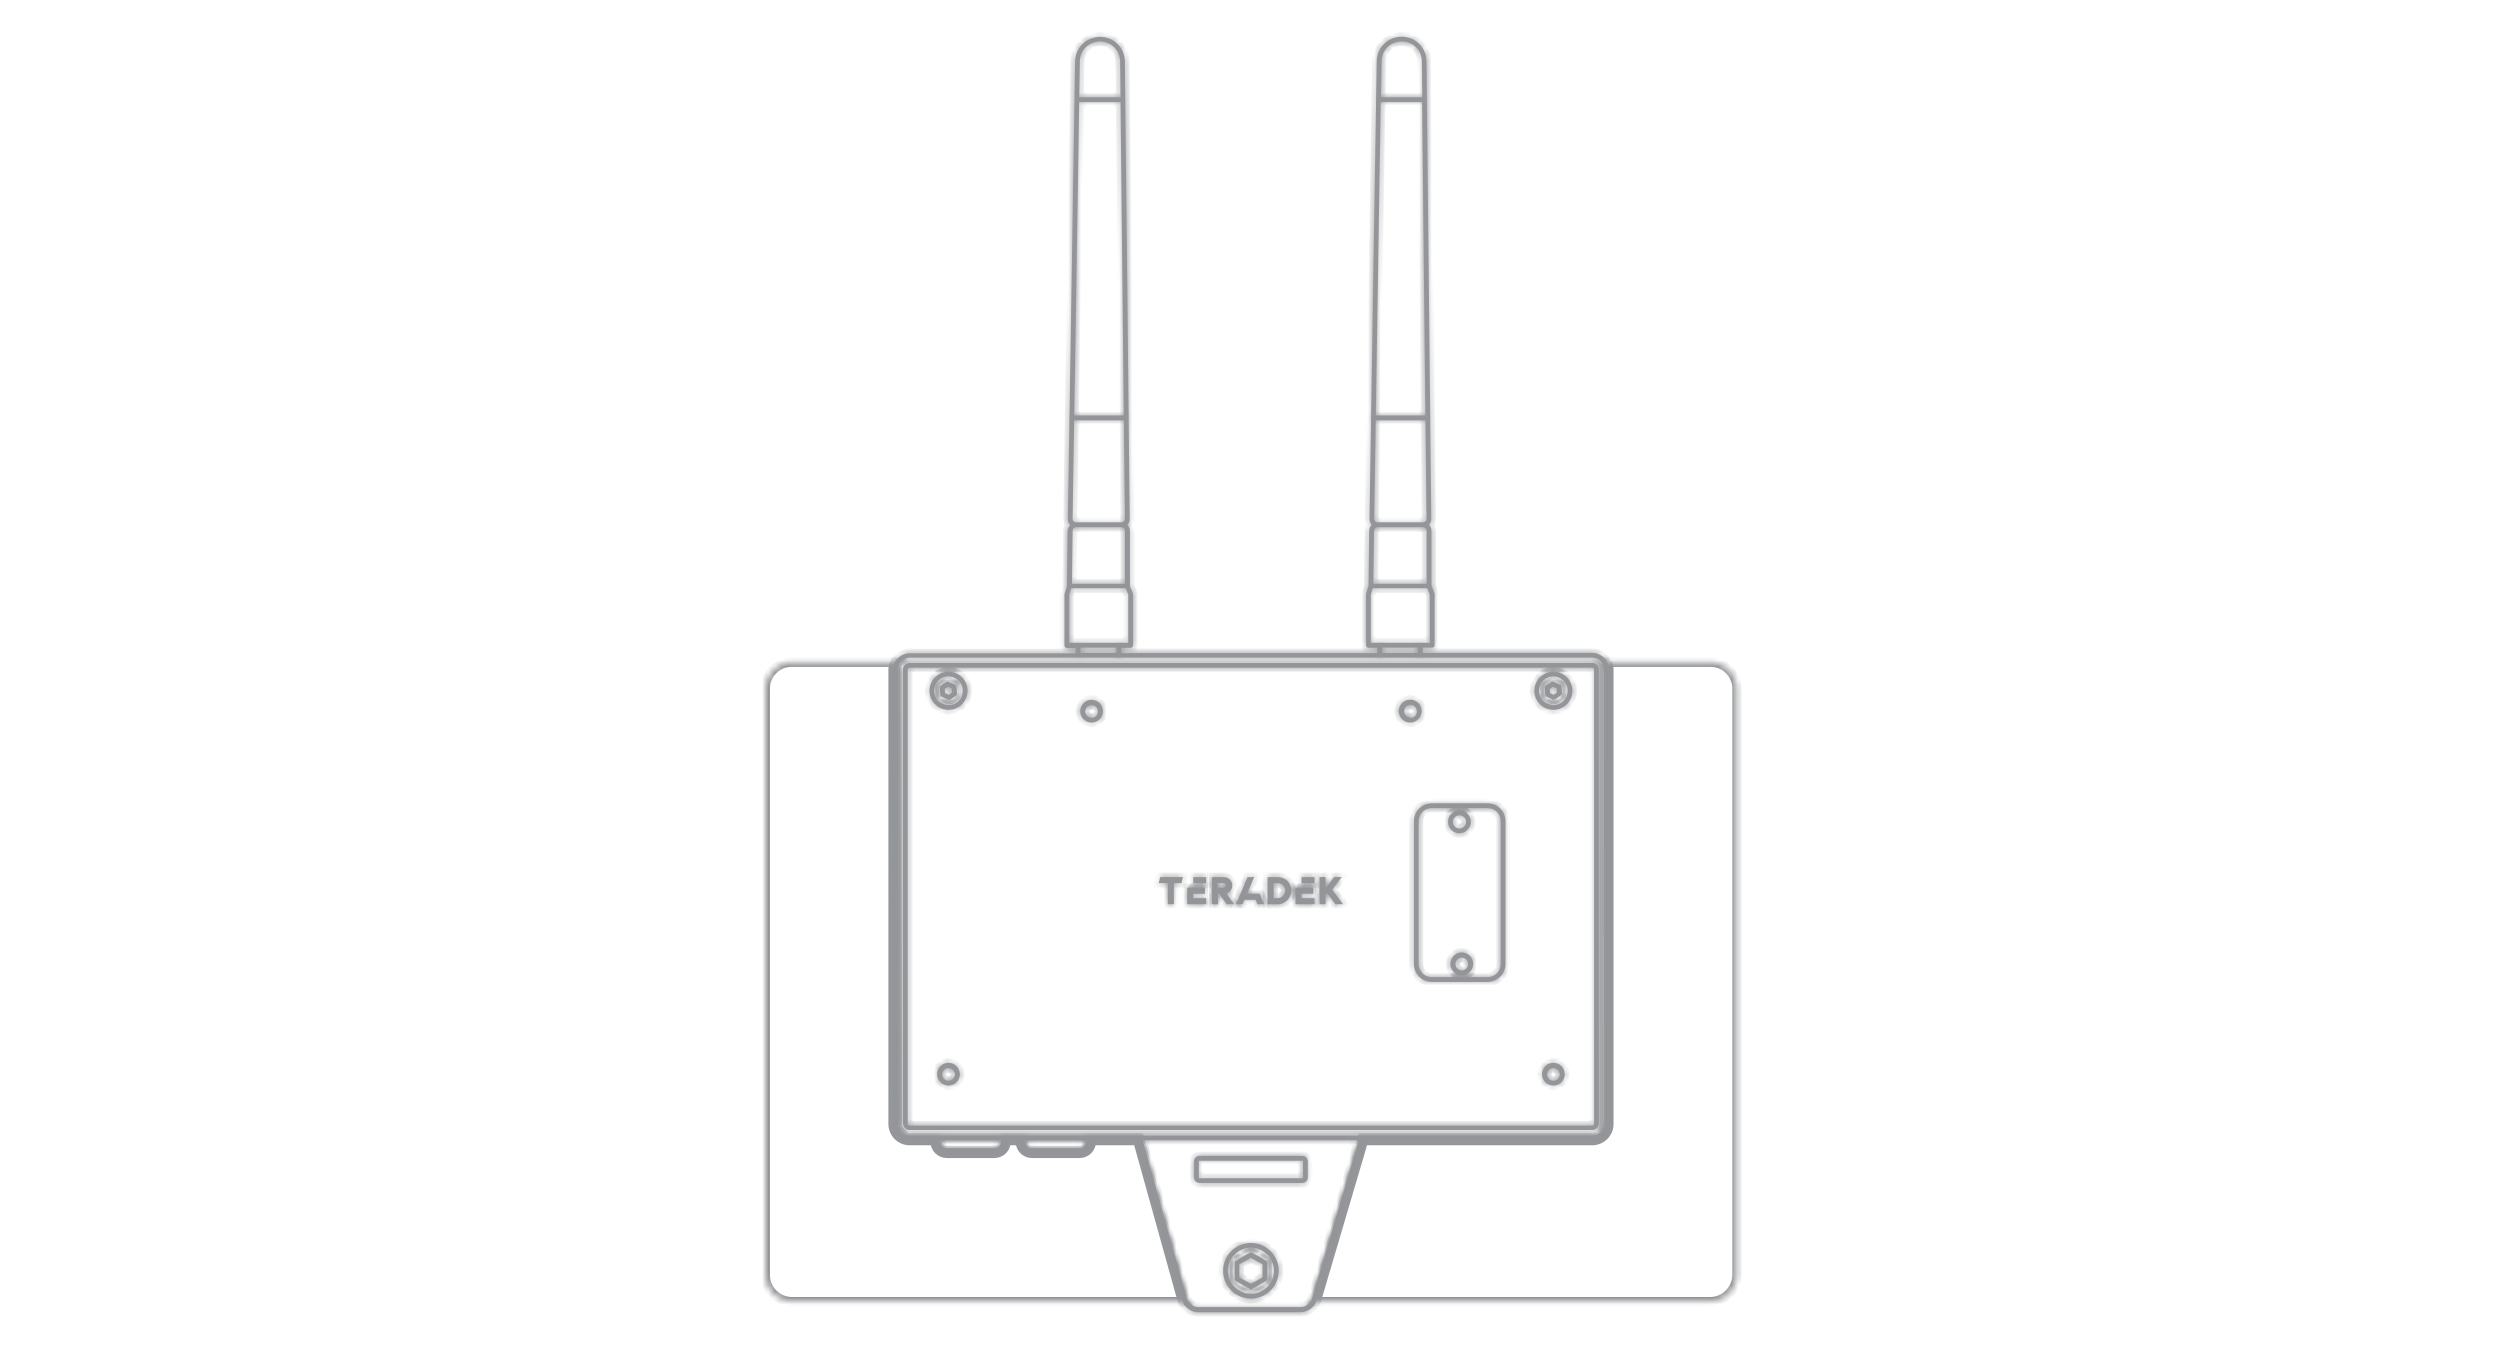 <svg width="392" height="212" viewBox="0 0 392 212" fill="none" xmlns="http://www.w3.org/2000/svg">
<mask id="path-1-inside-1_8199_4686" fill="white">
<path d="M249.656 102.38H223.073V101.543H224.567C224.667 101.543 224.764 101.504 224.835 101.433C224.906 101.362 224.945 101.265 224.945 101.165V93.197C224.955 93.151 224.955 93.104 224.945 93.058L224.458 91.863V83.267C224.464 83.083 224.431 82.899 224.363 82.728C224.294 82.556 224.191 82.401 224.059 82.271C224.18 82.154 224.275 82.013 224.338 81.857C224.401 81.701 224.432 81.533 224.428 81.365L223.671 9.655C223.678 8.795 223.398 7.958 222.877 7.275C222.356 6.592 221.623 6.101 220.792 5.88C220.206 5.728 219.593 5.712 218.999 5.833C218.405 5.954 217.847 6.208 217.366 6.577C216.895 6.944 216.514 7.414 216.254 7.951C215.993 8.488 215.859 9.078 215.863 9.675L214.737 81.385C214.732 81.552 214.762 81.719 214.824 81.875C214.885 82.03 214.978 82.172 215.096 82.291C214.963 82.421 214.859 82.576 214.788 82.747C214.718 82.918 214.684 83.102 214.687 83.287L214.578 91.902L214.199 93.118C214.193 93.154 214.193 93.191 214.199 93.227V101.195C214.199 101.295 214.239 101.391 214.31 101.462C214.381 101.533 214.477 101.573 214.578 101.573H215.952V102.41H175.795V101.573H177.278C177.379 101.573 177.475 101.533 177.546 101.462C177.617 101.391 177.657 101.295 177.657 101.195V93.227C177.666 93.181 177.666 93.134 177.657 93.088L177.169 91.892V83.297C177.175 83.113 177.143 82.929 177.074 82.757C177.005 82.586 176.902 82.431 176.771 82.301C176.889 82.182 176.983 82.041 177.046 81.885C177.109 81.73 177.141 81.563 177.139 81.395L176.382 9.685C176.39 8.824 176.11 7.985 175.587 7.301C175.064 6.617 174.327 6.127 173.494 5.91C172.907 5.758 172.293 5.742 171.7 5.863C171.106 5.983 170.548 6.238 170.068 6.607C169.598 6.974 169.218 7.444 168.959 7.982C168.7 8.519 168.568 9.108 168.574 9.705L167.438 81.415C167.438 81.754 167.57 82.079 167.807 82.321C167.674 82.45 167.57 82.606 167.499 82.777C167.429 82.948 167.395 83.132 167.398 83.317L167.299 91.932L166.91 93.147C166.904 93.184 166.904 93.221 166.91 93.257V101.225C166.91 101.325 166.95 101.421 167.021 101.492C167.092 101.563 167.188 101.603 167.289 101.603H168.663V102.44H142.638C141.946 102.44 141.282 102.715 140.793 103.204C140.304 103.693 140.029 104.357 140.029 105.049V176.242C140.029 176.934 140.304 177.597 140.793 178.087C141.282 178.576 141.946 178.851 142.638 178.851H146.622V179.03C146.625 179.513 146.818 179.975 147.159 180.316C147.5 180.657 147.962 180.85 148.445 180.853H155.934C156.417 180.85 156.879 180.657 157.221 180.316C157.562 179.975 157.754 179.513 157.757 179.03V178.851H159.978V179.03C159.981 179.513 160.174 179.975 160.515 180.316C160.856 180.657 161.318 180.85 161.801 180.853H169.301C169.783 180.85 170.245 180.657 170.587 180.316C170.928 179.975 171.12 179.513 171.123 179.03V178.851H178.394L185.366 203.9C185.537 204.443 185.878 204.916 186.339 205.249C186.8 205.583 187.356 205.759 187.925 205.752H203.861C204.425 205.762 204.978 205.591 205.437 205.262C205.896 204.934 206.237 204.467 206.411 203.93L213.811 178.851H249.666C250.358 178.851 251.022 178.576 251.511 178.087C252 177.597 252.275 176.934 252.275 176.242V104.99C252.272 104.297 251.996 103.633 251.505 103.144C251.014 102.655 250.349 102.38 249.656 102.38ZM223.681 83.247V91.544H215.354L215.454 83.247C215.454 83.168 215.47 83.09 215.5 83.016C215.531 82.943 215.576 82.877 215.633 82.821C215.689 82.766 215.756 82.722 215.83 82.692C215.904 82.663 215.982 82.648 216.061 82.65H223.033C223.116 82.643 223.199 82.653 223.277 82.68C223.356 82.707 223.428 82.75 223.488 82.806C223.549 82.862 223.598 82.931 223.631 83.007C223.664 83.082 223.681 83.165 223.681 83.247ZM217.815 7.165C218.383 6.721 219.086 6.485 219.807 6.498C220.086 6.499 220.363 6.536 220.633 6.607C221.309 6.786 221.905 7.186 222.326 7.744C222.747 8.302 222.968 8.986 222.954 9.685L223.013 15.262H216.55L216.639 9.675C216.631 9.195 216.733 8.719 216.937 8.284C217.14 7.849 217.441 7.466 217.815 7.165ZM216.5 16.009H222.984L223.502 65.15H215.723L216.5 16.009ZM215.992 81.903C215.923 81.902 215.855 81.888 215.792 81.86C215.728 81.833 215.671 81.793 215.623 81.743C215.575 81.695 215.537 81.638 215.511 81.574C215.485 81.511 215.473 81.443 215.474 81.375L215.713 65.897H223.511L223.671 81.375C223.672 81.443 223.66 81.511 223.634 81.574C223.608 81.638 223.57 81.695 223.522 81.743C223.474 81.793 223.417 81.833 223.353 81.86C223.29 81.888 223.222 81.902 223.153 81.903H215.992ZM214.946 93.237L215.245 92.241H223.8L224.198 93.237V100.786H214.946V93.237ZM216.699 101.543H222.326V102.38H216.699V101.543ZM176.392 83.247V91.544H168.085L168.185 83.247C168.185 83.168 168.201 83.09 168.231 83.016C168.262 82.943 168.307 82.877 168.364 82.821C168.42 82.766 168.487 82.722 168.561 82.692C168.635 82.663 168.713 82.648 168.793 82.65H175.814C175.969 82.655 176.116 82.72 176.224 82.832C176.332 82.943 176.392 83.092 176.392 83.247ZM170.535 7.165C171.089 6.73 171.774 6.495 172.478 6.498C172.76 6.5 173.041 6.536 173.314 6.607C173.988 6.789 174.582 7.19 175.003 7.747C175.423 8.305 175.646 8.987 175.635 9.685L175.695 15.262H169.231L169.321 9.675C169.314 9.191 169.419 8.712 169.63 8.276C169.841 7.84 170.151 7.46 170.535 7.165ZM169.221 16.009H175.695L176.213 65.15H168.444L169.221 16.009ZM168.703 81.903C168.634 81.902 168.566 81.888 168.503 81.86C168.439 81.833 168.382 81.793 168.334 81.743C168.286 81.695 168.248 81.638 168.222 81.574C168.196 81.511 168.184 81.443 168.185 81.375L168.434 65.897H176.222L176.392 81.375C176.391 81.444 176.377 81.512 176.349 81.575C176.322 81.639 176.282 81.696 176.233 81.743C176.188 81.794 176.132 81.834 176.07 81.862C176.008 81.889 175.941 81.903 175.874 81.903H168.703ZM167.657 93.237L167.966 92.241H176.522L176.91 93.237V100.786H167.657V93.237ZM169.41 101.543H175.057V102.38H169.42L169.41 101.543ZM156.99 178.97C156.99 179.256 156.877 179.529 156.675 179.731C156.473 179.933 156.2 180.046 155.914 180.046H148.425C148.139 180.046 147.866 179.933 147.664 179.731C147.462 179.529 147.349 179.256 147.349 178.97V178.791H156.99V178.97ZM170.356 178.97C170.353 179.255 170.24 179.527 170.038 179.728C169.837 179.929 169.565 180.044 169.281 180.046H161.781C161.496 180.044 161.224 179.929 161.023 179.728C160.822 179.527 160.708 179.255 160.705 178.97V178.791H170.356V178.97ZM205.723 203.651C205.595 204.033 205.348 204.364 205.018 204.597C204.689 204.83 204.294 204.952 203.891 204.946H187.955C187.548 204.953 187.149 204.829 186.817 204.592C186.485 204.355 186.238 204.018 186.113 203.631L179.141 178.791H213.064L205.723 203.651ZM251.538 176.182C251.538 176.676 251.342 177.149 250.993 177.499C250.643 177.848 250.17 178.044 249.676 178.044H142.638C142.145 178.044 141.671 177.848 141.322 177.499C140.972 177.149 140.776 176.676 140.776 176.182V104.99C140.776 104.496 140.972 104.022 141.322 103.673C141.671 103.323 142.145 103.127 142.638 103.127H249.656C250.15 103.127 250.623 103.323 250.973 103.673C251.322 104.022 251.518 104.496 251.518 104.99L251.538 176.182Z"/>
<path d="M249.656 103.944H142.638C142.369 103.943 142.108 104.046 141.912 104.231C141.716 104.417 141.598 104.67 141.583 104.94V176.132C141.585 176.411 141.697 176.678 141.894 176.876C142.092 177.073 142.359 177.185 142.638 177.188H249.656C249.934 177.185 250.2 177.073 250.396 176.875C250.592 176.677 250.702 176.41 250.702 176.132V104.989C250.709 104.85 250.687 104.711 250.637 104.581C250.587 104.451 250.509 104.333 250.411 104.234C250.312 104.136 250.194 104.059 250.064 104.009C249.934 103.959 249.795 103.937 249.656 103.944ZM249.955 176.182C249.956 176.222 249.949 176.262 249.935 176.299C249.92 176.337 249.899 176.371 249.871 176.399C249.843 176.428 249.809 176.451 249.772 176.467C249.735 176.482 249.696 176.491 249.656 176.491H142.638C142.557 176.491 142.478 176.458 142.42 176.4C142.362 176.342 142.33 176.264 142.33 176.182V104.989C142.33 104.949 142.337 104.91 142.353 104.873C142.369 104.836 142.392 104.802 142.421 104.775C142.449 104.747 142.483 104.725 142.521 104.711C142.558 104.696 142.598 104.689 142.638 104.691H249.656C249.695 104.689 249.735 104.696 249.772 104.711C249.809 104.725 249.842 104.747 249.87 104.775C249.898 104.803 249.92 104.837 249.935 104.873C249.949 104.91 249.956 104.95 249.955 104.989V176.182Z"/>
<path d="M196.142 194.896C195.279 194.896 194.436 195.152 193.719 195.631C193.001 196.111 192.442 196.792 192.112 197.589C191.782 198.386 191.695 199.263 191.863 200.11C192.032 200.956 192.447 201.733 193.057 202.343C193.667 202.953 194.445 203.369 195.291 203.537C196.137 203.705 197.014 203.619 197.812 203.289C198.609 202.959 199.29 202.399 199.77 201.682C200.249 200.965 200.504 200.121 200.504 199.259C200.502 198.102 200.041 196.994 199.224 196.177C198.406 195.359 197.298 194.899 196.142 194.896ZM196.142 202.864C195.427 202.864 194.728 202.652 194.134 202.255C193.539 201.857 193.076 201.293 192.802 200.632C192.528 199.971 192.457 199.245 192.596 198.543C192.736 197.842 193.08 197.198 193.586 196.692C194.091 196.186 194.736 195.842 195.437 195.703C196.138 195.563 196.865 195.635 197.526 195.908C198.186 196.182 198.751 196.645 199.148 197.24C199.546 197.835 199.757 198.534 199.757 199.249C199.759 199.724 199.666 200.195 199.485 200.635C199.304 201.075 199.038 201.475 198.702 201.811C198.366 202.148 197.967 202.415 197.528 202.598C197.089 202.78 196.618 202.874 196.142 202.874V202.864Z"/>
<path d="M196.331 196.42C196.274 196.39 196.211 196.375 196.147 196.375C196.083 196.375 196.02 196.39 195.963 196.42L193.781 197.685C193.724 197.716 193.676 197.762 193.643 197.818C193.609 197.874 193.592 197.938 193.592 198.004V200.523C193.593 200.589 193.611 200.652 193.644 200.708C193.677 200.764 193.725 200.81 193.781 200.842L195.963 202.107C196.018 202.139 196.079 202.156 196.142 202.157C196.208 202.156 196.273 202.139 196.331 202.107L198.512 200.842C198.568 200.809 198.614 200.762 198.647 200.707C198.681 200.651 198.699 200.588 198.702 200.523V198.004C198.7 197.939 198.682 197.875 198.649 197.819C198.616 197.764 198.568 197.717 198.512 197.685L196.331 196.42ZM197.955 200.304L196.142 201.3L194.339 200.304V198.233L196.142 197.237L197.955 198.233V200.304Z"/>
<path d="M148.724 105.328C148.133 105.328 147.555 105.503 147.063 105.832C146.572 106.16 146.19 106.627 145.963 107.173C145.737 107.719 145.678 108.319 145.793 108.899C145.908 109.479 146.193 110.011 146.611 110.429C147.029 110.847 147.561 111.131 148.141 111.247C148.72 111.362 149.321 111.303 149.867 111.077C150.413 110.85 150.88 110.467 151.208 109.976C151.536 109.485 151.712 108.907 151.712 108.316C151.712 107.524 151.397 106.764 150.836 106.203C150.276 105.643 149.516 105.328 148.724 105.328ZM148.724 110.547C148.28 110.549 147.845 110.419 147.475 110.174C147.105 109.928 146.816 109.578 146.645 109.168C146.474 108.758 146.429 108.307 146.515 107.871C146.602 107.436 146.815 107.036 147.129 106.722C147.443 106.408 147.843 106.194 148.279 106.108C148.714 106.022 149.166 106.067 149.576 106.238C149.986 106.408 150.335 106.697 150.581 107.067C150.826 107.437 150.956 107.872 150.954 108.316C150.96 108.612 150.906 108.907 150.796 109.182C150.687 109.457 150.523 109.708 150.315 109.919C150.108 110.131 149.86 110.299 149.587 110.413C149.314 110.528 149.02 110.587 148.724 110.587V110.547Z"/>
<path d="M149.76 107.37L148.764 106.912C148.709 106.877 148.645 106.859 148.579 106.859C148.514 106.859 148.45 106.877 148.395 106.912L147.509 107.519C147.455 107.557 147.412 107.608 147.384 107.668C147.356 107.727 147.345 107.793 147.35 107.858L147.439 108.924C147.444 108.989 147.466 109.051 147.503 109.105C147.539 109.16 147.59 109.203 147.648 109.232L148.644 109.69C148.699 109.725 148.763 109.743 148.828 109.743C148.894 109.743 148.958 109.725 149.013 109.69L149.899 109.083C149.953 109.045 149.995 108.994 150.023 108.935C150.051 108.875 150.063 108.81 150.058 108.744L149.979 107.679C149.971 107.613 149.948 107.55 149.91 107.496C149.871 107.442 149.82 107.398 149.76 107.37ZM148.764 108.953L148.186 108.675L148.126 108.037L148.654 107.679L149.242 107.948L149.291 108.595L148.764 108.953Z"/>
<path d="M243.57 105.328C242.979 105.328 242.401 105.503 241.91 105.832C241.419 106.16 241.036 106.627 240.81 107.173C240.584 107.719 240.525 108.319 240.64 108.899C240.755 109.479 241.039 110.011 241.457 110.429C241.875 110.847 242.408 111.131 242.987 111.247C243.567 111.362 244.168 111.303 244.714 111.077C245.26 110.85 245.726 110.467 246.054 109.976C246.383 109.485 246.558 108.907 246.558 108.316C246.558 107.524 246.243 106.764 245.683 106.203C245.123 105.643 244.363 105.328 243.57 105.328ZM243.57 110.547C243.126 110.549 242.692 110.419 242.322 110.174C241.951 109.928 241.663 109.578 241.492 109.168C241.321 108.758 241.276 108.307 241.362 107.871C241.448 107.436 241.662 107.036 241.976 106.722C242.29 106.408 242.69 106.194 243.126 106.108C243.562 106.022 244.013 106.067 244.422 106.238C244.832 106.408 245.182 106.697 245.428 107.067C245.673 107.437 245.803 107.872 245.801 108.316C245.806 108.612 245.753 108.907 245.643 109.182C245.533 109.457 245.37 109.708 245.162 109.919C244.954 110.131 244.707 110.299 244.434 110.413C244.16 110.528 243.867 110.587 243.57 110.587V110.547Z"/>
<path d="M244.616 107.37L243.62 106.912C243.565 106.877 243.501 106.859 243.436 106.859C243.371 106.859 243.307 106.877 243.252 106.912L242.365 107.519C242.312 107.557 242.269 107.608 242.241 107.668C242.213 107.727 242.201 107.793 242.206 107.858L242.295 108.924C242.301 108.989 242.323 109.051 242.36 109.105C242.396 109.16 242.446 109.203 242.505 109.232L243.501 109.69C243.556 109.705 243.615 109.705 243.67 109.69C243.746 109.69 243.819 109.666 243.879 109.621L244.756 109.013C244.811 108.977 244.855 108.926 244.883 108.866C244.911 108.807 244.922 108.74 244.915 108.675L244.835 107.609C244.819 107.555 244.791 107.506 244.753 107.465C244.715 107.423 244.668 107.391 244.616 107.37ZM243.62 108.953L243.042 108.675L242.993 108.037L243.521 107.679L244.098 107.948L244.148 108.595L243.62 108.953Z"/>
<path d="M171.163 109.73C170.81 109.73 170.466 109.835 170.173 110.031C169.879 110.227 169.65 110.505 169.515 110.831C169.381 111.157 169.346 111.515 169.414 111.861C169.483 112.207 169.653 112.524 169.902 112.774C170.151 113.023 170.469 113.193 170.815 113.262C171.161 113.33 171.519 113.295 171.845 113.16C172.171 113.025 172.449 112.797 172.645 112.504C172.841 112.21 172.945 111.866 172.945 111.513C172.945 111.04 172.758 110.587 172.424 110.253C172.089 109.918 171.635 109.73 171.163 109.73ZM171.163 112.549C170.966 112.549 170.773 112.491 170.61 112.381C170.446 112.272 170.318 112.116 170.243 111.934C170.167 111.752 170.148 111.552 170.186 111.359C170.225 111.165 170.319 110.988 170.458 110.849C170.598 110.709 170.775 110.615 170.969 110.576C171.162 110.538 171.362 110.557 171.544 110.633C171.726 110.708 171.881 110.836 171.991 111C172.1 111.163 172.159 111.356 172.159 111.553C172.163 111.686 172.14 111.819 172.092 111.943C172.043 112.068 171.971 112.181 171.878 112.277C171.785 112.372 171.674 112.448 171.551 112.5C171.428 112.552 171.296 112.579 171.163 112.579V112.549Z"/>
<path d="M222.914 111.513C222.916 111.158 222.812 110.811 222.617 110.514C222.421 110.218 222.142 109.987 221.814 109.85C221.487 109.713 221.126 109.676 220.777 109.744C220.429 109.812 220.109 109.982 219.857 110.232C219.606 110.482 219.434 110.802 219.364 111.15C219.294 111.498 219.329 111.859 219.464 112.187C219.599 112.515 219.829 112.796 220.124 112.993C220.419 113.191 220.766 113.296 221.121 113.296C221.595 113.296 222.049 113.108 222.385 112.774C222.721 112.44 222.911 111.987 222.914 111.513ZM221.121 112.509C220.927 112.499 220.739 112.433 220.582 112.318C220.425 112.202 220.305 112.044 220.237 111.861C220.169 111.678 220.157 111.48 220.201 111.29C220.245 111.1 220.343 110.927 220.484 110.793C220.625 110.659 220.803 110.569 220.994 110.534C221.186 110.5 221.384 110.522 221.563 110.599C221.742 110.675 221.895 110.803 222.002 110.965C222.109 111.128 222.167 111.318 222.167 111.513C222.177 111.654 222.157 111.795 222.109 111.928C222.06 112.06 221.983 112.181 221.884 112.282C221.785 112.383 221.666 112.461 221.535 112.512C221.403 112.564 221.262 112.586 221.121 112.579V112.509Z"/>
<path d="M148.724 166.65C148.371 166.65 148.026 166.755 147.733 166.951C147.44 167.147 147.212 167.425 147.077 167.751C146.942 168.077 146.906 168.435 146.975 168.781C147.044 169.127 147.214 169.444 147.463 169.694C147.713 169.943 148.03 170.113 148.376 170.182C148.722 170.25 149.08 170.215 149.406 170.08C149.732 169.945 150.01 169.717 150.206 169.424C150.402 169.13 150.507 168.786 150.507 168.433C150.507 167.96 150.319 167.507 149.984 167.172C149.65 166.838 149.197 166.65 148.724 166.65ZM148.724 169.469C148.527 169.469 148.334 169.411 148.17 169.301C148.007 169.192 147.879 169.036 147.804 168.854C147.728 168.672 147.708 168.472 147.747 168.279C147.785 168.085 147.88 167.908 148.02 167.769C148.159 167.629 148.336 167.535 148.529 167.496C148.723 167.458 148.923 167.477 149.105 167.553C149.287 167.628 149.443 167.756 149.552 167.92C149.662 168.083 149.72 168.276 149.72 168.473C149.72 168.737 149.615 168.99 149.428 169.177C149.241 169.364 148.988 169.469 148.724 169.469Z"/>
<path d="M243.571 166.65C243.218 166.65 242.873 166.755 242.58 166.951C242.287 167.147 242.058 167.425 241.923 167.751C241.788 168.077 241.753 168.435 241.822 168.781C241.891 169.127 242.061 169.444 242.31 169.694C242.559 169.943 242.877 170.113 243.223 170.182C243.569 170.25 243.927 170.215 244.253 170.08C244.579 169.945 244.857 169.717 245.053 169.424C245.249 169.13 245.353 168.786 245.353 168.433C245.353 167.96 245.165 167.507 244.831 167.172C244.497 166.838 244.043 166.65 243.571 166.65ZM243.571 169.469C243.374 169.469 243.181 169.411 243.017 169.301C242.853 169.192 242.726 169.036 242.65 168.854C242.575 168.672 242.555 168.472 242.594 168.279C242.632 168.085 242.727 167.908 242.866 167.769C243.006 167.629 243.183 167.535 243.376 167.496C243.569 167.458 243.77 167.477 243.952 167.553C244.134 167.628 244.289 167.756 244.399 167.92C244.508 168.083 244.567 168.276 244.567 168.473C244.567 168.737 244.462 168.99 244.275 169.177C244.088 169.364 243.835 169.469 243.571 169.469Z"/>
<path d="M233.252 125.955H224.507C223.762 125.955 223.048 126.251 222.521 126.777C221.994 127.304 221.699 128.019 221.699 128.763V151.153C221.699 151.898 221.994 152.612 222.521 153.139C223.048 153.666 223.762 153.962 224.507 153.962H233.252C233.996 153.959 234.709 153.662 235.235 153.136C235.761 152.61 236.058 151.897 236.061 151.153V128.763C236.061 128.019 235.765 127.304 235.238 126.777C234.711 126.251 233.997 125.955 233.252 125.955ZM235.314 151.153C235.314 151.7 235.096 152.224 234.71 152.611C234.323 152.997 233.799 153.215 233.252 153.215H224.507C223.961 153.215 223.436 152.997 223.05 152.611C222.663 152.224 222.446 151.7 222.446 151.153V128.763C222.446 128.217 222.663 127.692 223.05 127.306C223.436 126.919 223.961 126.702 224.507 126.702H233.252C233.799 126.702 234.323 126.919 234.71 127.306C235.096 127.692 235.314 128.217 235.314 128.763V151.153Z"/>
<path d="M228.84 130.656C229.192 130.656 229.537 130.551 229.831 130.355C230.124 130.159 230.352 129.881 230.487 129.555C230.622 129.229 230.657 128.871 230.588 128.525C230.519 128.179 230.35 127.862 230.1 127.612C229.851 127.363 229.533 127.193 229.188 127.124C228.842 127.056 228.483 127.091 228.158 127.226C227.832 127.361 227.554 127.589 227.358 127.882C227.162 128.176 227.057 128.52 227.057 128.873C227.057 129.346 227.245 129.799 227.579 130.134C227.914 130.468 228.367 130.656 228.84 130.656ZM228.84 127.837C229.115 127.837 229.378 127.946 229.572 128.141C229.767 128.335 229.876 128.598 229.876 128.873C229.876 129.148 229.767 129.411 229.572 129.605C229.378 129.8 229.115 129.909 228.84 129.909C228.565 129.909 228.302 129.8 228.108 129.605C227.913 129.411 227.804 129.148 227.804 128.873C227.804 128.598 227.913 128.335 228.108 128.141C228.302 127.946 228.565 127.837 228.84 127.837Z"/>
<path d="M229.209 149.34C228.856 149.34 228.511 149.445 228.218 149.641C227.925 149.837 227.696 150.115 227.562 150.441C227.427 150.767 227.391 151.125 227.46 151.471C227.529 151.817 227.699 152.134 227.948 152.384C228.197 152.633 228.515 152.803 228.861 152.872C229.207 152.94 229.565 152.905 229.891 152.77C230.217 152.635 230.495 152.407 230.691 152.114C230.887 151.82 230.992 151.476 230.992 151.123C230.992 150.65 230.804 150.197 230.469 149.862C230.135 149.528 229.682 149.34 229.209 149.34ZM229.209 152.159C229.012 152.159 228.819 152.1 228.655 151.991C228.491 151.882 228.364 151.726 228.289 151.544C228.213 151.362 228.193 151.162 228.232 150.969C228.27 150.775 228.365 150.598 228.505 150.459C228.644 150.319 228.821 150.224 229.014 150.186C229.207 150.148 229.407 150.167 229.589 150.243C229.771 150.318 229.927 150.446 230.037 150.61C230.146 150.773 230.205 150.966 230.205 151.163C230.205 151.427 230.1 151.68 229.913 151.867C229.726 152.054 229.473 152.159 229.209 152.159Z"/>
<path d="M188.055 185.484H204.229C204.45 185.482 204.661 185.393 204.818 185.236C204.974 185.08 205.063 184.869 205.066 184.648V182.088C205.063 181.867 204.974 181.656 204.818 181.499C204.661 181.343 204.45 181.254 204.229 181.251H188.055C187.834 181.254 187.624 181.343 187.469 181.5C187.315 181.656 187.228 181.868 187.228 182.088V184.648C187.228 184.868 187.315 185.079 187.469 185.236C187.624 185.392 187.834 185.482 188.055 185.484ZM187.975 182.088C187.974 182.077 187.975 182.065 187.978 182.054C187.982 182.043 187.987 182.034 187.995 182.025C188.002 182.017 188.012 182.01 188.022 182.005C188.032 182.001 188.043 181.998 188.055 181.998H204.229C204.253 181.998 204.276 182.008 204.293 182.025C204.309 182.041 204.319 182.064 204.319 182.088V184.648C204.319 184.671 204.309 184.694 204.293 184.711C204.276 184.728 204.253 184.737 204.229 184.737H188.055C188.043 184.737 188.032 184.735 188.022 184.73C188.012 184.726 188.002 184.719 187.995 184.71C187.987 184.702 187.982 184.692 187.978 184.681C187.975 184.67 187.974 184.659 187.975 184.648V182.088Z"/>
<path d="M187.099 140.137H188.931V139.181H186.152V141.781H189.14V140.835H187.099V140.137Z"/>
<path d="M189.14 137.538H187.099V138.484H189.14V137.538Z"/>
<path d="M204.08 140.137H205.913V139.181H203.134V141.781H206.122V140.835H204.08V140.137Z"/>
<path d="M206.122 137.538H204.08V138.484H206.122V137.538Z"/>
<path d="M197.507 140.137H195.534L196.003 139.032L196.521 137.837L196.65 137.528H195.614L195.495 137.837L194.509 140.137L194.1 141.084L193.792 141.781H194.827L195.126 141.084H196.879L197.188 141.781H198.214L197.915 141.084L197.507 140.137Z"/>
<path d="M193.214 138.833C193.211 138.488 193.073 138.159 192.828 137.917C192.584 137.674 192.253 137.538 191.909 137.538H189.997V141.791H190.993V139.898L191.152 140.137L192.347 141.791H193.523L192.298 140.098C192.566 140.014 192.801 139.845 192.966 139.617C193.131 139.389 193.218 139.114 193.214 138.833ZM191.909 139.191H190.913V138.474H191.909C191.993 138.488 192.069 138.532 192.124 138.596C192.178 138.661 192.208 138.743 192.208 138.828C192.208 138.912 192.178 138.995 192.124 139.059C192.069 139.124 191.993 139.167 191.909 139.181V139.191Z"/>
<path d="M181.69 138.464H183.115V141.781H184.061V138.464H185.256L185.485 137.528H181.92L181.69 138.464Z"/>
<path d="M200.355 137.538H198.752V141.791H200.355C200.71 141.787 201.059 141.694 201.369 141.52C201.679 141.346 201.94 141.097 202.128 140.795C202.362 140.448 202.487 140.038 202.487 139.62C202.487 139.201 202.362 138.791 202.128 138.444C201.929 138.16 201.663 137.928 201.354 137.77C201.045 137.612 200.702 137.532 200.355 137.538ZM200.355 140.835H199.698V138.474H200.355C200.667 138.474 200.966 138.598 201.186 138.818C201.406 139.039 201.53 139.338 201.53 139.649C201.53 139.961 201.406 140.26 201.186 140.48C200.966 140.701 200.667 140.825 200.355 140.825V140.835Z"/>
<path d="M210.375 137.528H209.179L207.845 139.301V137.528H206.899V141.781H207.845V140.137H208.163L209.408 141.781H210.604L208.881 139.5L210.375 137.528Z"/>
<path d="M251.638 103.834H268.141C268.692 103.825 269.239 103.926 269.75 104.13C270.262 104.335 270.727 104.64 271.12 105.026C271.512 105.413 271.823 105.874 272.035 106.382C272.247 106.891 272.355 107.437 272.354 107.987V199.866C272.354 200.989 271.908 202.065 271.114 202.859C270.321 203.653 269.244 204.099 268.121 204.099H206.012C206.066 203.99 206.109 203.877 206.142 203.76L213.622 178.423H249.755C250.049 178.423 250.34 178.365 250.611 178.252C250.883 178.139 251.129 177.974 251.336 177.766C251.544 177.558 251.708 177.31 251.819 177.039C251.931 176.767 251.988 176.476 251.987 176.182V104.989C251.99 104.587 251.883 104.191 251.678 103.844L251.638 103.834Z"/>
<path d="M185.884 204.099C185.824 203.981 185.774 203.857 185.734 203.73L178.653 178.423H142.967C142.673 178.423 142.382 178.365 142.111 178.252C141.84 178.139 141.593 177.974 141.386 177.766C141.178 177.558 141.014 177.31 140.903 177.039C140.791 176.767 140.735 176.476 140.736 176.182L140.398 104.99C140.381 104.683 140.421 104.375 140.517 104.083L140.726 103.834H124.193C123.644 103.826 123.098 103.928 122.588 104.133C122.079 104.339 121.615 104.644 121.225 105.03C120.834 105.417 120.524 105.878 120.314 106.386C120.104 106.893 119.997 107.438 120 107.987V199.896C120 201.011 120.443 202.08 121.231 202.868C122.019 203.656 123.088 204.099 124.203 204.099H185.884ZM157.369 178.961C157.369 179.346 157.216 179.716 156.943 179.989C156.67 180.262 156.3 180.415 155.914 180.415H148.425C148.039 180.415 147.669 180.262 147.397 179.989C147.124 179.716 146.971 179.346 146.971 178.961V178.423H157.369V178.961ZM170.725 178.961C170.726 179.151 170.69 179.34 170.618 179.516C170.546 179.693 170.44 179.853 170.306 179.988C170.171 180.123 170.012 180.231 169.836 180.304C169.66 180.377 169.471 180.415 169.281 180.415H161.781C161.59 180.415 161.402 180.377 161.226 180.304C161.05 180.231 160.89 180.123 160.756 179.988C160.622 179.853 160.516 179.693 160.444 179.516C160.372 179.34 160.336 179.151 160.337 178.961V178.423H170.725V178.961Z"/>
</mask>
<path d="M249.656 102.38H223.073V101.543H224.567C224.667 101.543 224.764 101.504 224.835 101.433C224.906 101.362 224.945 101.265 224.945 101.165V93.197C224.955 93.151 224.955 93.104 224.945 93.058L224.458 91.863V83.267C224.464 83.083 224.431 82.899 224.363 82.728C224.294 82.556 224.191 82.401 224.059 82.271C224.18 82.154 224.275 82.013 224.338 81.857C224.401 81.701 224.432 81.533 224.428 81.365L223.671 9.655C223.678 8.795 223.398 7.958 222.877 7.275C222.356 6.592 221.623 6.101 220.792 5.88C220.206 5.728 219.593 5.712 218.999 5.833C218.405 5.954 217.847 6.208 217.366 6.577C216.895 6.944 216.514 7.414 216.254 7.951C215.993 8.488 215.859 9.078 215.863 9.675L214.737 81.385C214.732 81.552 214.762 81.719 214.824 81.875C214.885 82.03 214.978 82.172 215.096 82.291C214.963 82.421 214.859 82.576 214.788 82.747C214.718 82.918 214.684 83.102 214.687 83.287L214.578 91.902L214.199 93.118C214.193 93.154 214.193 93.191 214.199 93.227V101.195C214.199 101.295 214.239 101.391 214.31 101.462C214.381 101.533 214.477 101.573 214.578 101.573H215.952V102.41H175.795V101.573H177.278C177.379 101.573 177.475 101.533 177.546 101.462C177.617 101.391 177.657 101.295 177.657 101.195V93.227C177.666 93.181 177.666 93.134 177.657 93.088L177.169 91.892V83.297C177.175 83.113 177.143 82.929 177.074 82.757C177.005 82.586 176.902 82.431 176.771 82.301C176.889 82.182 176.983 82.041 177.046 81.885C177.109 81.73 177.141 81.563 177.139 81.395L176.382 9.685C176.39 8.824 176.11 7.985 175.587 7.301C175.064 6.617 174.327 6.127 173.494 5.91C172.907 5.758 172.293 5.742 171.7 5.863C171.106 5.983 170.548 6.238 170.068 6.607C169.598 6.974 169.218 7.444 168.959 7.982C168.7 8.519 168.568 9.108 168.574 9.705L167.438 81.415C167.438 81.754 167.57 82.079 167.807 82.321C167.674 82.45 167.57 82.606 167.499 82.777C167.429 82.948 167.395 83.132 167.398 83.317L167.299 91.932L166.91 93.147C166.904 93.184 166.904 93.221 166.91 93.257V101.225C166.91 101.325 166.95 101.421 167.021 101.492C167.092 101.563 167.188 101.603 167.289 101.603H168.663V102.44H142.638C141.946 102.44 141.282 102.715 140.793 103.204C140.304 103.693 140.029 104.357 140.029 105.049V176.242C140.029 176.934 140.304 177.597 140.793 178.087C141.282 178.576 141.946 178.851 142.638 178.851H146.622V179.03C146.625 179.513 146.818 179.975 147.159 180.316C147.5 180.657 147.962 180.85 148.445 180.853H155.934C156.417 180.85 156.879 180.657 157.221 180.316C157.562 179.975 157.754 179.513 157.757 179.03V178.851H159.978V179.03C159.981 179.513 160.174 179.975 160.515 180.316C160.856 180.657 161.318 180.85 161.801 180.853H169.301C169.783 180.85 170.245 180.657 170.587 180.316C170.928 179.975 171.12 179.513 171.123 179.03V178.851H178.394L185.366 203.9C185.537 204.443 185.878 204.916 186.339 205.249C186.8 205.583 187.356 205.759 187.925 205.752H203.861C204.425 205.762 204.978 205.591 205.437 205.262C205.896 204.934 206.237 204.467 206.411 203.93L213.811 178.851H249.666C250.358 178.851 251.022 178.576 251.511 178.087C252 177.597 252.275 176.934 252.275 176.242V104.99C252.272 104.297 251.996 103.633 251.505 103.144C251.014 102.655 250.349 102.38 249.656 102.38ZM223.681 83.247V91.544H215.354L215.454 83.247C215.454 83.168 215.47 83.09 215.5 83.016C215.531 82.943 215.576 82.877 215.633 82.821C215.689 82.766 215.756 82.722 215.83 82.692C215.904 82.663 215.982 82.648 216.061 82.65H223.033C223.116 82.643 223.199 82.653 223.277 82.68C223.356 82.707 223.428 82.75 223.488 82.806C223.549 82.862 223.598 82.931 223.631 83.007C223.664 83.082 223.681 83.165 223.681 83.247ZM217.815 7.165C218.383 6.721 219.086 6.485 219.807 6.498C220.086 6.499 220.363 6.536 220.633 6.607C221.309 6.786 221.905 7.186 222.326 7.744C222.747 8.302 222.968 8.986 222.954 9.685L223.013 15.262H216.55L216.639 9.675C216.631 9.195 216.733 8.719 216.937 8.284C217.14 7.849 217.441 7.466 217.815 7.165ZM216.5 16.009H222.984L223.502 65.15H215.723L216.5 16.009ZM215.992 81.903C215.923 81.902 215.855 81.888 215.792 81.86C215.728 81.833 215.671 81.793 215.623 81.743C215.575 81.695 215.537 81.638 215.511 81.574C215.485 81.511 215.473 81.443 215.474 81.375L215.713 65.897H223.511L223.671 81.375C223.672 81.443 223.66 81.511 223.634 81.574C223.608 81.638 223.57 81.695 223.522 81.743C223.474 81.793 223.417 81.833 223.353 81.86C223.29 81.888 223.222 81.902 223.153 81.903H215.992ZM214.946 93.237L215.245 92.241H223.8L224.198 93.237V100.786H214.946V93.237ZM216.699 101.543H222.326V102.38H216.699V101.543ZM176.392 83.247V91.544H168.085L168.185 83.247C168.185 83.168 168.201 83.09 168.231 83.016C168.262 82.943 168.307 82.877 168.364 82.821C168.42 82.766 168.487 82.722 168.561 82.692C168.635 82.663 168.713 82.648 168.793 82.65H175.814C175.969 82.655 176.116 82.72 176.224 82.832C176.332 82.943 176.392 83.092 176.392 83.247ZM170.535 7.165C171.089 6.73 171.774 6.495 172.478 6.498C172.76 6.5 173.041 6.536 173.314 6.607C173.988 6.789 174.582 7.19 175.003 7.747C175.423 8.305 175.646 8.987 175.635 9.685L175.695 15.262H169.231L169.321 9.675C169.314 9.191 169.419 8.712 169.63 8.276C169.841 7.84 170.151 7.46 170.535 7.165ZM169.221 16.009H175.695L176.213 65.15H168.444L169.221 16.009ZM168.703 81.903C168.634 81.902 168.566 81.888 168.503 81.86C168.439 81.833 168.382 81.793 168.334 81.743C168.286 81.695 168.248 81.638 168.222 81.574C168.196 81.511 168.184 81.443 168.185 81.375L168.434 65.897H176.222L176.392 81.375C176.391 81.444 176.377 81.512 176.349 81.575C176.322 81.639 176.282 81.696 176.233 81.743C176.188 81.794 176.132 81.834 176.07 81.862C176.008 81.889 175.941 81.903 175.874 81.903H168.703ZM167.657 93.237L167.966 92.241H176.522L176.91 93.237V100.786H167.657V93.237ZM169.41 101.543H175.057V102.38H169.42L169.41 101.543ZM156.99 178.97C156.99 179.256 156.877 179.529 156.675 179.731C156.473 179.933 156.2 180.046 155.914 180.046H148.425C148.139 180.046 147.866 179.933 147.664 179.731C147.462 179.529 147.349 179.256 147.349 178.97V178.791H156.99V178.97ZM170.356 178.97C170.353 179.255 170.24 179.527 170.038 179.728C169.837 179.929 169.565 180.044 169.281 180.046H161.781C161.496 180.044 161.224 179.929 161.023 179.728C160.822 179.527 160.708 179.255 160.705 178.97V178.791H170.356V178.97ZM205.723 203.651C205.595 204.033 205.348 204.364 205.018 204.597C204.689 204.83 204.294 204.952 203.891 204.946H187.955C187.548 204.953 187.149 204.829 186.817 204.592C186.485 204.355 186.238 204.018 186.113 203.631L179.141 178.791H213.064L205.723 203.651ZM251.538 176.182C251.538 176.676 251.342 177.149 250.993 177.499C250.643 177.848 250.17 178.044 249.676 178.044H142.638C142.145 178.044 141.671 177.848 141.322 177.499C140.972 177.149 140.776 176.676 140.776 176.182V104.99C140.776 104.496 140.972 104.022 141.322 103.673C141.671 103.323 142.145 103.127 142.638 103.127H249.656C250.15 103.127 250.623 103.323 250.973 103.673C251.322 104.022 251.518 104.496 251.518 104.99L251.538 176.182Z" fill="#939598"/>
<path d="M249.656 103.944H142.638C142.369 103.943 142.108 104.046 141.912 104.231C141.716 104.417 141.598 104.67 141.583 104.94V176.132C141.585 176.411 141.697 176.678 141.894 176.876C142.092 177.073 142.359 177.185 142.638 177.188H249.656C249.934 177.185 250.2 177.073 250.396 176.875C250.592 176.677 250.702 176.41 250.702 176.132V104.989C250.709 104.85 250.687 104.711 250.637 104.581C250.587 104.451 250.509 104.333 250.411 104.234C250.312 104.136 250.194 104.059 250.064 104.009C249.934 103.959 249.795 103.937 249.656 103.944ZM249.955 176.182C249.956 176.222 249.949 176.262 249.935 176.299C249.92 176.337 249.899 176.371 249.871 176.399C249.843 176.428 249.809 176.451 249.772 176.467C249.735 176.482 249.696 176.491 249.656 176.491H142.638C142.557 176.491 142.478 176.458 142.42 176.4C142.362 176.342 142.33 176.264 142.33 176.182V104.989C142.33 104.949 142.337 104.91 142.353 104.873C142.369 104.836 142.392 104.802 142.421 104.775C142.449 104.747 142.483 104.725 142.521 104.711C142.558 104.696 142.598 104.689 142.638 104.691H249.656C249.695 104.689 249.735 104.696 249.772 104.711C249.809 104.725 249.842 104.747 249.87 104.775C249.898 104.803 249.92 104.837 249.935 104.873C249.949 104.91 249.956 104.95 249.955 104.989V176.182Z" fill="#939598"/>
<path d="M196.142 194.896C195.279 194.896 194.436 195.152 193.719 195.631C193.001 196.111 192.442 196.792 192.112 197.589C191.782 198.386 191.695 199.263 191.863 200.11C192.032 200.956 192.447 201.733 193.057 202.343C193.667 202.953 194.445 203.369 195.291 203.537C196.137 203.705 197.014 203.619 197.812 203.289C198.609 202.959 199.29 202.399 199.77 201.682C200.249 200.965 200.504 200.121 200.504 199.259C200.502 198.102 200.041 196.994 199.224 196.177C198.406 195.359 197.298 194.899 196.142 194.896ZM196.142 202.864C195.427 202.864 194.728 202.652 194.134 202.255C193.539 201.857 193.076 201.293 192.802 200.632C192.528 199.971 192.457 199.245 192.596 198.543C192.736 197.842 193.08 197.198 193.586 196.692C194.091 196.186 194.736 195.842 195.437 195.703C196.138 195.563 196.865 195.635 197.526 195.908C198.186 196.182 198.751 196.645 199.148 197.24C199.546 197.835 199.757 198.534 199.757 199.249C199.759 199.724 199.666 200.195 199.485 200.635C199.304 201.075 199.038 201.475 198.702 201.811C198.366 202.148 197.967 202.415 197.528 202.598C197.089 202.78 196.618 202.874 196.142 202.874V202.864Z" fill="#939598"/>
<path d="M196.331 196.42C196.274 196.39 196.211 196.375 196.147 196.375C196.083 196.375 196.02 196.39 195.963 196.42L193.781 197.685C193.724 197.716 193.676 197.762 193.643 197.818C193.609 197.874 193.592 197.938 193.592 198.004V200.523C193.593 200.589 193.611 200.652 193.644 200.708C193.677 200.764 193.725 200.81 193.781 200.842L195.963 202.107C196.018 202.139 196.079 202.156 196.142 202.157C196.208 202.156 196.273 202.139 196.331 202.107L198.512 200.842C198.568 200.809 198.614 200.762 198.647 200.707C198.681 200.651 198.699 200.588 198.702 200.523V198.004C198.7 197.939 198.682 197.875 198.649 197.819C198.616 197.764 198.568 197.717 198.512 197.685L196.331 196.42ZM197.955 200.304L196.142 201.3L194.339 200.304V198.233L196.142 197.237L197.955 198.233V200.304Z" fill="#939598"/>
<path d="M148.724 105.328C148.133 105.328 147.555 105.503 147.063 105.832C146.572 106.16 146.19 106.627 145.963 107.173C145.737 107.719 145.678 108.319 145.793 108.899C145.908 109.479 146.193 110.011 146.611 110.429C147.029 110.847 147.561 111.131 148.141 111.247C148.72 111.362 149.321 111.303 149.867 111.077C150.413 110.85 150.88 110.467 151.208 109.976C151.536 109.485 151.712 108.907 151.712 108.316C151.712 107.524 151.397 106.764 150.836 106.203C150.276 105.643 149.516 105.328 148.724 105.328ZM148.724 110.547C148.28 110.549 147.845 110.419 147.475 110.174C147.105 109.928 146.816 109.578 146.645 109.168C146.474 108.758 146.429 108.307 146.515 107.871C146.602 107.436 146.815 107.036 147.129 106.722C147.443 106.408 147.843 106.194 148.279 106.108C148.714 106.022 149.166 106.067 149.576 106.238C149.986 106.408 150.335 106.697 150.581 107.067C150.826 107.437 150.956 107.872 150.954 108.316C150.96 108.612 150.906 108.907 150.796 109.182C150.687 109.457 150.523 109.708 150.315 109.919C150.108 110.131 149.86 110.299 149.587 110.413C149.314 110.528 149.02 110.587 148.724 110.587V110.547Z" fill="#939598"/>
<path d="M149.76 107.37L148.764 106.912C148.709 106.877 148.645 106.859 148.579 106.859C148.514 106.859 148.45 106.877 148.395 106.912L147.509 107.519C147.455 107.557 147.412 107.608 147.384 107.668C147.356 107.727 147.345 107.793 147.35 107.858L147.439 108.924C147.444 108.989 147.466 109.051 147.503 109.105C147.539 109.16 147.59 109.203 147.648 109.232L148.644 109.69C148.699 109.725 148.763 109.743 148.828 109.743C148.894 109.743 148.958 109.725 149.013 109.69L149.899 109.083C149.953 109.045 149.995 108.994 150.023 108.935C150.051 108.875 150.063 108.81 150.058 108.744L149.979 107.679C149.971 107.613 149.948 107.55 149.91 107.496C149.871 107.442 149.82 107.398 149.76 107.37ZM148.764 108.953L148.186 108.675L148.126 108.037L148.654 107.679L149.242 107.948L149.291 108.595L148.764 108.953Z" fill="#939598"/>
<path d="M243.57 105.328C242.979 105.328 242.401 105.503 241.91 105.832C241.419 106.16 241.036 106.627 240.81 107.173C240.584 107.719 240.525 108.319 240.64 108.899C240.755 109.479 241.039 110.011 241.457 110.429C241.875 110.847 242.408 111.131 242.987 111.247C243.567 111.362 244.168 111.303 244.714 111.077C245.26 110.85 245.726 110.467 246.054 109.976C246.383 109.485 246.558 108.907 246.558 108.316C246.558 107.524 246.243 106.764 245.683 106.203C245.123 105.643 244.363 105.328 243.57 105.328ZM243.57 110.547C243.126 110.549 242.692 110.419 242.322 110.174C241.951 109.928 241.663 109.578 241.492 109.168C241.321 108.758 241.276 108.307 241.362 107.871C241.448 107.436 241.662 107.036 241.976 106.722C242.29 106.408 242.69 106.194 243.126 106.108C243.562 106.022 244.013 106.067 244.422 106.238C244.832 106.408 245.182 106.697 245.428 107.067C245.673 107.437 245.803 107.872 245.801 108.316C245.806 108.612 245.753 108.907 245.643 109.182C245.533 109.457 245.37 109.708 245.162 109.919C244.954 110.131 244.707 110.299 244.434 110.413C244.16 110.528 243.867 110.587 243.57 110.587V110.547Z" fill="#939598"/>
<path d="M244.616 107.37L243.62 106.912C243.565 106.877 243.501 106.859 243.436 106.859C243.371 106.859 243.307 106.877 243.252 106.912L242.365 107.519C242.312 107.557 242.269 107.608 242.241 107.668C242.213 107.727 242.201 107.793 242.206 107.858L242.295 108.924C242.301 108.989 242.323 109.051 242.36 109.105C242.396 109.16 242.446 109.203 242.505 109.232L243.501 109.69C243.556 109.705 243.615 109.705 243.67 109.69C243.746 109.69 243.819 109.666 243.879 109.621L244.756 109.013C244.811 108.977 244.855 108.926 244.883 108.866C244.911 108.807 244.922 108.74 244.915 108.675L244.835 107.609C244.819 107.555 244.791 107.506 244.753 107.465C244.715 107.423 244.668 107.391 244.616 107.37ZM243.62 108.953L243.042 108.675L242.993 108.037L243.521 107.679L244.098 107.948L244.148 108.595L243.62 108.953Z" fill="#939598"/>
<path d="M171.163 109.73C170.81 109.73 170.466 109.835 170.173 110.031C169.879 110.227 169.65 110.505 169.515 110.831C169.381 111.157 169.346 111.515 169.414 111.861C169.483 112.207 169.653 112.524 169.902 112.774C170.151 113.023 170.469 113.193 170.815 113.262C171.161 113.33 171.519 113.295 171.845 113.16C172.171 113.025 172.449 112.797 172.645 112.504C172.841 112.21 172.945 111.866 172.945 111.513C172.945 111.04 172.758 110.587 172.424 110.253C172.089 109.918 171.635 109.73 171.163 109.73ZM171.163 112.549C170.966 112.549 170.773 112.491 170.61 112.381C170.446 112.272 170.318 112.116 170.243 111.934C170.167 111.752 170.148 111.552 170.186 111.359C170.225 111.165 170.319 110.988 170.458 110.849C170.598 110.709 170.775 110.615 170.969 110.576C171.162 110.538 171.362 110.557 171.544 110.633C171.726 110.708 171.881 110.836 171.991 111C172.1 111.163 172.159 111.356 172.159 111.553C172.163 111.686 172.14 111.819 172.092 111.943C172.043 112.068 171.971 112.181 171.878 112.277C171.785 112.372 171.674 112.448 171.551 112.5C171.428 112.552 171.296 112.579 171.163 112.579V112.549Z" fill="#939598"/>
<path d="M222.914 111.513C222.916 111.158 222.812 110.811 222.617 110.514C222.421 110.218 222.142 109.987 221.814 109.85C221.487 109.713 221.126 109.676 220.777 109.744C220.429 109.812 220.109 109.982 219.857 110.232C219.606 110.482 219.434 110.802 219.364 111.15C219.294 111.498 219.329 111.859 219.464 112.187C219.599 112.515 219.829 112.796 220.124 112.993C220.419 113.191 220.766 113.296 221.121 113.296C221.595 113.296 222.049 113.108 222.385 112.774C222.721 112.44 222.911 111.987 222.914 111.513ZM221.121 112.509C220.927 112.499 220.739 112.433 220.582 112.318C220.425 112.202 220.305 112.044 220.237 111.861C220.169 111.678 220.157 111.48 220.201 111.29C220.245 111.1 220.343 110.927 220.484 110.793C220.625 110.659 220.803 110.569 220.994 110.534C221.186 110.5 221.384 110.522 221.563 110.599C221.742 110.675 221.895 110.803 222.002 110.965C222.109 111.128 222.167 111.318 222.167 111.513C222.177 111.654 222.157 111.795 222.109 111.928C222.06 112.06 221.983 112.181 221.884 112.282C221.785 112.383 221.666 112.461 221.535 112.512C221.403 112.564 221.262 112.586 221.121 112.579V112.509Z" fill="#939598"/>
<path d="M148.724 166.65C148.371 166.65 148.026 166.755 147.733 166.951C147.44 167.147 147.212 167.425 147.077 167.751C146.942 168.077 146.906 168.435 146.975 168.781C147.044 169.127 147.214 169.444 147.463 169.694C147.713 169.943 148.03 170.113 148.376 170.182C148.722 170.25 149.08 170.215 149.406 170.08C149.732 169.945 150.01 169.717 150.206 169.424C150.402 169.13 150.507 168.786 150.507 168.433C150.507 167.96 150.319 167.507 149.984 167.172C149.65 166.838 149.197 166.65 148.724 166.65ZM148.724 169.469C148.527 169.469 148.334 169.411 148.17 169.301C148.007 169.192 147.879 169.036 147.804 168.854C147.728 168.672 147.708 168.472 147.747 168.279C147.785 168.085 147.88 167.908 148.02 167.769C148.159 167.629 148.336 167.535 148.529 167.496C148.723 167.458 148.923 167.477 149.105 167.553C149.287 167.628 149.443 167.756 149.552 167.92C149.662 168.083 149.72 168.276 149.72 168.473C149.72 168.737 149.615 168.99 149.428 169.177C149.241 169.364 148.988 169.469 148.724 169.469Z" fill="#939598"/>
<path d="M243.571 166.65C243.218 166.65 242.873 166.755 242.58 166.951C242.287 167.147 242.058 167.425 241.923 167.751C241.788 168.077 241.753 168.435 241.822 168.781C241.891 169.127 242.061 169.444 242.31 169.694C242.559 169.943 242.877 170.113 243.223 170.182C243.569 170.25 243.927 170.215 244.253 170.08C244.579 169.945 244.857 169.717 245.053 169.424C245.249 169.13 245.353 168.786 245.353 168.433C245.353 167.96 245.165 167.507 244.831 167.172C244.497 166.838 244.043 166.65 243.571 166.65ZM243.571 169.469C243.374 169.469 243.181 169.411 243.017 169.301C242.853 169.192 242.726 169.036 242.65 168.854C242.575 168.672 242.555 168.472 242.594 168.279C242.632 168.085 242.727 167.908 242.866 167.769C243.006 167.629 243.183 167.535 243.376 167.496C243.569 167.458 243.77 167.477 243.952 167.553C244.134 167.628 244.289 167.756 244.399 167.92C244.508 168.083 244.567 168.276 244.567 168.473C244.567 168.737 244.462 168.99 244.275 169.177C244.088 169.364 243.835 169.469 243.571 169.469Z" fill="#939598"/>
<path d="M233.252 125.955H224.507C223.762 125.955 223.048 126.251 222.521 126.777C221.994 127.304 221.699 128.019 221.699 128.763V151.153C221.699 151.898 221.994 152.612 222.521 153.139C223.048 153.666 223.762 153.962 224.507 153.962H233.252C233.996 153.959 234.709 153.662 235.235 153.136C235.761 152.61 236.058 151.897 236.061 151.153V128.763C236.061 128.019 235.765 127.304 235.238 126.777C234.711 126.251 233.997 125.955 233.252 125.955ZM235.314 151.153C235.314 151.7 235.096 152.224 234.71 152.611C234.323 152.997 233.799 153.215 233.252 153.215H224.507C223.961 153.215 223.436 152.997 223.05 152.611C222.663 152.224 222.446 151.7 222.446 151.153V128.763C222.446 128.217 222.663 127.692 223.05 127.306C223.436 126.919 223.961 126.702 224.507 126.702H233.252C233.799 126.702 234.323 126.919 234.71 127.306C235.096 127.692 235.314 128.217 235.314 128.763V151.153Z" fill="#939598"/>
<path d="M228.84 130.656C229.192 130.656 229.537 130.551 229.831 130.355C230.124 130.159 230.352 129.881 230.487 129.555C230.622 129.229 230.657 128.871 230.588 128.525C230.519 128.179 230.35 127.862 230.1 127.612C229.851 127.363 229.533 127.193 229.188 127.124C228.842 127.056 228.483 127.091 228.158 127.226C227.832 127.361 227.554 127.589 227.358 127.882C227.162 128.176 227.057 128.52 227.057 128.873C227.057 129.346 227.245 129.799 227.579 130.134C227.914 130.468 228.367 130.656 228.84 130.656ZM228.84 127.837C229.115 127.837 229.378 127.946 229.572 128.141C229.767 128.335 229.876 128.598 229.876 128.873C229.876 129.148 229.767 129.411 229.572 129.605C229.378 129.8 229.115 129.909 228.84 129.909C228.565 129.909 228.302 129.8 228.108 129.605C227.913 129.411 227.804 129.148 227.804 128.873C227.804 128.598 227.913 128.335 228.108 128.141C228.302 127.946 228.565 127.837 228.84 127.837Z" fill="#939598"/>
<path d="M229.209 149.34C228.856 149.34 228.511 149.445 228.218 149.641C227.925 149.837 227.696 150.115 227.562 150.441C227.427 150.767 227.391 151.125 227.46 151.471C227.529 151.817 227.699 152.134 227.948 152.384C228.197 152.633 228.515 152.803 228.861 152.872C229.207 152.94 229.565 152.905 229.891 152.77C230.217 152.635 230.495 152.407 230.691 152.114C230.887 151.82 230.992 151.476 230.992 151.123C230.992 150.65 230.804 150.197 230.469 149.862C230.135 149.528 229.682 149.34 229.209 149.34ZM229.209 152.159C229.012 152.159 228.819 152.1 228.655 151.991C228.491 151.882 228.364 151.726 228.289 151.544C228.213 151.362 228.193 151.162 228.232 150.969C228.27 150.775 228.365 150.598 228.505 150.459C228.644 150.319 228.821 150.224 229.014 150.186C229.207 150.148 229.407 150.167 229.589 150.243C229.771 150.318 229.927 150.446 230.037 150.61C230.146 150.773 230.205 150.966 230.205 151.163C230.205 151.427 230.1 151.68 229.913 151.867C229.726 152.054 229.473 152.159 229.209 152.159Z" fill="#939598"/>
<path d="M188.055 185.484H204.229C204.45 185.482 204.661 185.393 204.818 185.236C204.974 185.08 205.063 184.869 205.066 184.648V182.088C205.063 181.867 204.974 181.656 204.818 181.499C204.661 181.343 204.45 181.254 204.229 181.251H188.055C187.834 181.254 187.624 181.343 187.469 181.5C187.315 181.656 187.228 181.868 187.228 182.088V184.648C187.228 184.868 187.315 185.079 187.469 185.236C187.624 185.392 187.834 185.482 188.055 185.484ZM187.975 182.088C187.974 182.077 187.975 182.065 187.978 182.054C187.982 182.043 187.987 182.034 187.995 182.025C188.002 182.017 188.012 182.01 188.022 182.005C188.032 182.001 188.043 181.998 188.055 181.998H204.229C204.253 181.998 204.276 182.008 204.293 182.025C204.309 182.041 204.319 182.064 204.319 182.088V184.648C204.319 184.671 204.309 184.694 204.293 184.711C204.276 184.728 204.253 184.737 204.229 184.737H188.055C188.043 184.737 188.032 184.735 188.022 184.73C188.012 184.726 188.002 184.719 187.995 184.71C187.987 184.702 187.982 184.692 187.978 184.681C187.975 184.67 187.974 184.659 187.975 184.648V182.088Z" fill="#939598"/>
<path d="M187.099 140.137H188.931V139.181H186.152V141.781H189.14V140.835H187.099V140.137Z" fill="#939598"/>
<path d="M189.14 137.538H187.099V138.484H189.14V137.538Z" fill="#939598"/>
<path d="M204.08 140.137H205.913V139.181H203.134V141.781H206.122V140.835H204.08V140.137Z" fill="#939598"/>
<path d="M206.122 137.538H204.08V138.484H206.122V137.538Z" fill="#939598"/>
<path d="M197.507 140.137H195.534L196.003 139.032L196.521 137.837L196.65 137.528H195.614L195.495 137.837L194.509 140.137L194.1 141.084L193.792 141.781H194.827L195.126 141.084H196.879L197.188 141.781H198.214L197.915 141.084L197.507 140.137Z" fill="#939598"/>
<path d="M193.214 138.833C193.211 138.488 193.073 138.159 192.828 137.917C192.584 137.674 192.253 137.538 191.909 137.538H189.997V141.791H190.993V139.898L191.152 140.137L192.347 141.791H193.523L192.298 140.098C192.566 140.014 192.801 139.845 192.966 139.617C193.131 139.389 193.218 139.114 193.214 138.833ZM191.909 139.191H190.913V138.474H191.909C191.993 138.488 192.069 138.532 192.124 138.596C192.178 138.661 192.208 138.743 192.208 138.828C192.208 138.912 192.178 138.995 192.124 139.059C192.069 139.124 191.993 139.167 191.909 139.181V139.191Z" fill="#939598"/>
<path d="M181.69 138.464H183.115V141.781H184.061V138.464H185.256L185.485 137.528H181.92L181.69 138.464Z" fill="#939598"/>
<path d="M200.355 137.538H198.752V141.791H200.355C200.71 141.787 201.059 141.694 201.369 141.52C201.679 141.346 201.94 141.097 202.128 140.795C202.362 140.448 202.487 140.038 202.487 139.62C202.487 139.201 202.362 138.791 202.128 138.444C201.929 138.16 201.663 137.928 201.354 137.77C201.045 137.612 200.702 137.532 200.355 137.538ZM200.355 140.835H199.698V138.474H200.355C200.667 138.474 200.966 138.598 201.186 138.818C201.406 139.039 201.53 139.338 201.53 139.649C201.53 139.961 201.406 140.26 201.186 140.48C200.966 140.701 200.667 140.825 200.355 140.825V140.835Z" fill="#939598"/>
<path d="M210.375 137.528H209.179L207.845 139.301V137.528H206.899V141.781H207.845V140.137H208.163L209.408 141.781H210.604L208.881 139.5L210.375 137.528Z" fill="#939598"/>
<path d="M249.656 102.38H223.073V101.543H224.567C224.667 101.543 224.764 101.504 224.835 101.433C224.906 101.362 224.945 101.265 224.945 101.165V93.197C224.955 93.151 224.955 93.104 224.945 93.058L224.458 91.863V83.267C224.464 83.083 224.431 82.899 224.363 82.728C224.294 82.556 224.191 82.401 224.059 82.271C224.18 82.154 224.275 82.013 224.338 81.857C224.401 81.701 224.432 81.533 224.428 81.365L223.671 9.655C223.678 8.795 223.398 7.958 222.877 7.275C222.356 6.592 221.623 6.101 220.792 5.88C220.206 5.728 219.593 5.712 218.999 5.833C218.405 5.954 217.847 6.208 217.366 6.577C216.895 6.944 216.514 7.414 216.254 7.951C215.993 8.488 215.859 9.078 215.863 9.675L214.737 81.385C214.732 81.552 214.762 81.719 214.824 81.875C214.885 82.03 214.978 82.172 215.096 82.291C214.963 82.421 214.859 82.576 214.788 82.747C214.718 82.918 214.684 83.102 214.687 83.287L214.578 91.902L214.199 93.118C214.193 93.154 214.193 93.191 214.199 93.227V101.195C214.199 101.295 214.239 101.391 214.31 101.462C214.381 101.533 214.477 101.573 214.578 101.573H215.952V102.41H175.795V101.573H177.278C177.379 101.573 177.475 101.533 177.546 101.462C177.617 101.391 177.657 101.295 177.657 101.195V93.227C177.666 93.181 177.666 93.134 177.657 93.088L177.169 91.892V83.297C177.175 83.113 177.143 82.929 177.074 82.757C177.005 82.586 176.902 82.431 176.771 82.301C176.889 82.182 176.983 82.041 177.046 81.885C177.109 81.73 177.141 81.563 177.139 81.395L176.382 9.685C176.39 8.824 176.11 7.985 175.587 7.301C175.064 6.617 174.327 6.127 173.494 5.91C172.907 5.758 172.293 5.742 171.7 5.863C171.106 5.983 170.548 6.238 170.068 6.607C169.598 6.974 169.218 7.444 168.959 7.982C168.7 8.519 168.568 9.108 168.574 9.705L167.438 81.415C167.438 81.754 167.57 82.079 167.807 82.321C167.674 82.45 167.57 82.606 167.499 82.777C167.429 82.948 167.395 83.132 167.398 83.317L167.299 91.932L166.91 93.147C166.904 93.184 166.904 93.221 166.91 93.257V101.225C166.91 101.325 166.95 101.421 167.021 101.492C167.092 101.563 167.188 101.603 167.289 101.603H168.663V102.44H142.638C141.946 102.44 141.282 102.715 140.793 103.204C140.304 103.693 140.029 104.357 140.029 105.049V176.242C140.029 176.934 140.304 177.597 140.793 178.087C141.282 178.576 141.946 178.851 142.638 178.851H146.622V179.03C146.625 179.513 146.818 179.975 147.159 180.316C147.5 180.657 147.962 180.85 148.445 180.853H155.934C156.417 180.85 156.879 180.657 157.221 180.316C157.562 179.975 157.754 179.513 157.757 179.03V178.851H159.978V179.03C159.981 179.513 160.174 179.975 160.515 180.316C160.856 180.657 161.318 180.85 161.801 180.853H169.301C169.783 180.85 170.245 180.657 170.587 180.316C170.928 179.975 171.12 179.513 171.123 179.03V178.851H178.394L185.366 203.9C185.537 204.443 185.878 204.916 186.339 205.249C186.8 205.583 187.356 205.759 187.925 205.752H203.861C204.425 205.762 204.978 205.591 205.437 205.262C205.896 204.934 206.237 204.467 206.411 203.93L213.811 178.851H249.666C250.358 178.851 251.022 178.576 251.511 178.087C252 177.597 252.275 176.934 252.275 176.242V104.99C252.272 104.297 251.996 103.633 251.505 103.144C251.014 102.655 250.349 102.38 249.656 102.38ZM223.681 83.247V91.544H215.354L215.454 83.247C215.454 83.168 215.47 83.09 215.5 83.016C215.531 82.943 215.576 82.877 215.633 82.821C215.689 82.766 215.756 82.722 215.83 82.692C215.904 82.663 215.982 82.648 216.061 82.65H223.033C223.116 82.643 223.199 82.653 223.277 82.68C223.356 82.707 223.428 82.75 223.488 82.806C223.549 82.862 223.598 82.931 223.631 83.007C223.664 83.082 223.681 83.165 223.681 83.247ZM217.815 7.165C218.383 6.721 219.086 6.485 219.807 6.498C220.086 6.499 220.363 6.536 220.633 6.607C221.309 6.786 221.905 7.186 222.326 7.744C222.747 8.302 222.968 8.986 222.954 9.685L223.013 15.262H216.55L216.639 9.675C216.631 9.195 216.733 8.719 216.937 8.284C217.14 7.849 217.441 7.466 217.815 7.165ZM216.5 16.009H222.984L223.502 65.15H215.723L216.5 16.009ZM215.992 81.903C215.923 81.902 215.855 81.888 215.792 81.86C215.728 81.833 215.671 81.793 215.623 81.743C215.575 81.695 215.537 81.638 215.511 81.574C215.485 81.511 215.473 81.443 215.474 81.375L215.713 65.897H223.511L223.671 81.375C223.672 81.443 223.66 81.511 223.634 81.574C223.608 81.638 223.57 81.695 223.522 81.743C223.474 81.793 223.417 81.833 223.353 81.86C223.29 81.888 223.222 81.902 223.153 81.903H215.992ZM214.946 93.237L215.245 92.241H223.8L224.198 93.237V100.786H214.946V93.237ZM216.699 101.543H222.326V102.38H216.699V101.543ZM176.392 83.247V91.544H168.085L168.185 83.247C168.185 83.168 168.201 83.09 168.231 83.016C168.262 82.943 168.307 82.877 168.364 82.821C168.42 82.766 168.487 82.722 168.561 82.692C168.635 82.663 168.713 82.648 168.793 82.65H175.814C175.969 82.655 176.116 82.72 176.224 82.832C176.332 82.943 176.392 83.092 176.392 83.247ZM170.535 7.165C171.089 6.73 171.774 6.495 172.478 6.498C172.76 6.5 173.041 6.536 173.314 6.607C173.988 6.789 174.582 7.19 175.003 7.747C175.423 8.305 175.646 8.987 175.635 9.685L175.695 15.262H169.231L169.321 9.675C169.314 9.191 169.419 8.712 169.63 8.276C169.841 7.84 170.151 7.46 170.535 7.165ZM169.221 16.009H175.695L176.213 65.15H168.444L169.221 16.009ZM168.703 81.903C168.634 81.902 168.566 81.888 168.503 81.86C168.439 81.833 168.382 81.793 168.334 81.743C168.286 81.695 168.248 81.638 168.222 81.574C168.196 81.511 168.184 81.443 168.185 81.375L168.434 65.897H176.222L176.392 81.375C176.391 81.444 176.377 81.512 176.349 81.575C176.322 81.639 176.282 81.696 176.233 81.743C176.188 81.794 176.132 81.834 176.07 81.862C176.008 81.889 175.941 81.903 175.874 81.903H168.703ZM167.657 93.237L167.966 92.241H176.522L176.91 93.237V100.786H167.657V93.237ZM169.41 101.543H175.057V102.38H169.42L169.41 101.543ZM156.99 178.97C156.99 179.256 156.877 179.529 156.675 179.731C156.473 179.933 156.2 180.046 155.914 180.046H148.425C148.139 180.046 147.866 179.933 147.664 179.731C147.462 179.529 147.349 179.256 147.349 178.97V178.791H156.99V178.97ZM170.356 178.97C170.353 179.255 170.24 179.527 170.038 179.728C169.837 179.929 169.565 180.044 169.281 180.046H161.781C161.496 180.044 161.224 179.929 161.023 179.728C160.822 179.527 160.708 179.255 160.705 178.97V178.791H170.356V178.97ZM205.723 203.651C205.595 204.033 205.348 204.364 205.018 204.597C204.689 204.83 204.294 204.952 203.891 204.946H187.955C187.548 204.953 187.149 204.829 186.817 204.592C186.485 204.355 186.238 204.018 186.113 203.631L179.141 178.791H213.064L205.723 203.651ZM251.538 176.182C251.538 176.676 251.342 177.149 250.993 177.499C250.643 177.848 250.17 178.044 249.676 178.044H142.638C142.145 178.044 141.671 177.848 141.322 177.499C140.972 177.149 140.776 176.676 140.776 176.182V104.99C140.776 104.496 140.972 104.022 141.322 103.673C141.671 103.323 142.145 103.127 142.638 103.127H249.656C250.15 103.127 250.623 103.323 250.973 103.673C251.322 104.022 251.518 104.496 251.518 104.99L251.538 176.182Z" stroke="#939598" stroke-width="1.455" mask="url(#path-1-inside-1_8199_4686)"/>
<path d="M249.656 103.944H142.638C142.369 103.943 142.108 104.046 141.912 104.231C141.716 104.417 141.598 104.67 141.583 104.94V176.132C141.585 176.411 141.697 176.678 141.894 176.876C142.092 177.073 142.359 177.185 142.638 177.188H249.656C249.934 177.185 250.2 177.073 250.396 176.875C250.592 176.677 250.702 176.41 250.702 176.132V104.989C250.709 104.85 250.687 104.711 250.637 104.581C250.587 104.451 250.509 104.333 250.411 104.234C250.312 104.136 250.194 104.059 250.064 104.009C249.934 103.959 249.795 103.937 249.656 103.944ZM249.955 176.182C249.956 176.222 249.949 176.262 249.935 176.299C249.92 176.337 249.899 176.371 249.871 176.399C249.843 176.428 249.809 176.451 249.772 176.467C249.735 176.482 249.696 176.491 249.656 176.491H142.638C142.557 176.491 142.478 176.458 142.42 176.4C142.362 176.342 142.33 176.264 142.33 176.182V104.989C142.33 104.949 142.337 104.91 142.353 104.873C142.369 104.836 142.392 104.802 142.421 104.775C142.449 104.747 142.483 104.725 142.521 104.711C142.558 104.696 142.598 104.689 142.638 104.691H249.656C249.695 104.689 249.735 104.696 249.772 104.711C249.809 104.725 249.842 104.747 249.87 104.775C249.898 104.803 249.92 104.837 249.935 104.873C249.949 104.91 249.956 104.95 249.955 104.989V176.182Z" stroke="#939598" stroke-width="1.455" mask="url(#path-1-inside-1_8199_4686)"/>
<path d="M196.142 194.896C195.279 194.896 194.436 195.152 193.719 195.631C193.001 196.111 192.442 196.792 192.112 197.589C191.782 198.386 191.695 199.263 191.863 200.11C192.032 200.956 192.447 201.733 193.057 202.343C193.667 202.953 194.445 203.369 195.291 203.537C196.137 203.705 197.014 203.619 197.812 203.289C198.609 202.959 199.29 202.399 199.77 201.682C200.249 200.965 200.504 200.121 200.504 199.259C200.502 198.102 200.041 196.994 199.224 196.177C198.406 195.359 197.298 194.899 196.142 194.896ZM196.142 202.864C195.427 202.864 194.728 202.652 194.134 202.255C193.539 201.857 193.076 201.293 192.802 200.632C192.528 199.971 192.457 199.245 192.596 198.543C192.736 197.842 193.08 197.198 193.586 196.692C194.091 196.186 194.736 195.842 195.437 195.703C196.138 195.563 196.865 195.635 197.526 195.908C198.186 196.182 198.751 196.645 199.148 197.24C199.546 197.835 199.757 198.534 199.757 199.249C199.759 199.724 199.666 200.195 199.485 200.635C199.304 201.075 199.038 201.475 198.702 201.811C198.366 202.148 197.967 202.415 197.528 202.598C197.089 202.78 196.618 202.874 196.142 202.874V202.864Z" stroke="#939598" stroke-width="1.455" mask="url(#path-1-inside-1_8199_4686)"/>
<path d="M196.331 196.42C196.274 196.39 196.211 196.375 196.147 196.375C196.083 196.375 196.02 196.39 195.963 196.42L193.781 197.685C193.724 197.716 193.676 197.762 193.643 197.818C193.609 197.874 193.592 197.938 193.592 198.004V200.523C193.593 200.589 193.611 200.652 193.644 200.708C193.677 200.764 193.725 200.81 193.781 200.842L195.963 202.107C196.018 202.139 196.079 202.156 196.142 202.157C196.208 202.156 196.273 202.139 196.331 202.107L198.512 200.842C198.568 200.809 198.614 200.762 198.647 200.707C198.681 200.651 198.699 200.588 198.702 200.523V198.004C198.7 197.939 198.682 197.875 198.649 197.819C198.616 197.764 198.568 197.717 198.512 197.685L196.331 196.42ZM197.955 200.304L196.142 201.3L194.339 200.304V198.233L196.142 197.237L197.955 198.233V200.304Z" stroke="#939598" stroke-width="1.455" mask="url(#path-1-inside-1_8199_4686)"/>
<path d="M148.724 105.328C148.133 105.328 147.555 105.503 147.063 105.832C146.572 106.16 146.19 106.627 145.963 107.173C145.737 107.719 145.678 108.319 145.793 108.899C145.908 109.479 146.193 110.011 146.611 110.429C147.029 110.847 147.561 111.131 148.141 111.247C148.72 111.362 149.321 111.303 149.867 111.077C150.413 110.85 150.88 110.467 151.208 109.976C151.536 109.485 151.712 108.907 151.712 108.316C151.712 107.524 151.397 106.764 150.836 106.203C150.276 105.643 149.516 105.328 148.724 105.328ZM148.724 110.547C148.28 110.549 147.845 110.419 147.475 110.174C147.105 109.928 146.816 109.578 146.645 109.168C146.474 108.758 146.429 108.307 146.515 107.871C146.602 107.436 146.815 107.036 147.129 106.722C147.443 106.408 147.843 106.194 148.279 106.108C148.714 106.022 149.166 106.067 149.576 106.238C149.986 106.408 150.335 106.697 150.581 107.067C150.826 107.437 150.956 107.872 150.954 108.316C150.96 108.612 150.906 108.907 150.796 109.182C150.687 109.457 150.523 109.708 150.315 109.919C150.108 110.131 149.86 110.299 149.587 110.413C149.314 110.528 149.02 110.587 148.724 110.587V110.547Z" stroke="#939598" stroke-width="1.455" mask="url(#path-1-inside-1_8199_4686)"/>
<path d="M149.76 107.37L148.764 106.912C148.709 106.877 148.645 106.859 148.579 106.859C148.514 106.859 148.45 106.877 148.395 106.912L147.509 107.519C147.455 107.557 147.412 107.608 147.384 107.668C147.356 107.727 147.345 107.793 147.35 107.858L147.439 108.924C147.444 108.989 147.466 109.051 147.503 109.105C147.539 109.16 147.59 109.203 147.648 109.232L148.644 109.69C148.699 109.725 148.763 109.743 148.828 109.743C148.894 109.743 148.958 109.725 149.013 109.69L149.899 109.083C149.953 109.045 149.995 108.994 150.023 108.935C150.051 108.875 150.063 108.81 150.058 108.744L149.979 107.679C149.971 107.613 149.948 107.55 149.91 107.496C149.871 107.442 149.82 107.398 149.76 107.37ZM148.764 108.953L148.186 108.675L148.126 108.037L148.654 107.679L149.242 107.948L149.291 108.595L148.764 108.953Z" stroke="#939598" stroke-width="1.455" mask="url(#path-1-inside-1_8199_4686)"/>
<path d="M243.57 105.328C242.979 105.328 242.401 105.503 241.91 105.832C241.419 106.16 241.036 106.627 240.81 107.173C240.584 107.719 240.525 108.319 240.64 108.899C240.755 109.479 241.039 110.011 241.457 110.429C241.875 110.847 242.408 111.131 242.987 111.247C243.567 111.362 244.168 111.303 244.714 111.077C245.26 110.85 245.726 110.467 246.054 109.976C246.383 109.485 246.558 108.907 246.558 108.316C246.558 107.524 246.243 106.764 245.683 106.203C245.123 105.643 244.363 105.328 243.57 105.328ZM243.57 110.547C243.126 110.549 242.692 110.419 242.322 110.174C241.951 109.928 241.663 109.578 241.492 109.168C241.321 108.758 241.276 108.307 241.362 107.871C241.448 107.436 241.662 107.036 241.976 106.722C242.29 106.408 242.69 106.194 243.126 106.108C243.562 106.022 244.013 106.067 244.422 106.238C244.832 106.408 245.182 106.697 245.428 107.067C245.673 107.437 245.803 107.872 245.801 108.316C245.806 108.612 245.753 108.907 245.643 109.182C245.533 109.457 245.37 109.708 245.162 109.919C244.954 110.131 244.707 110.299 244.434 110.413C244.16 110.528 243.867 110.587 243.57 110.587V110.547Z" stroke="#939598" stroke-width="1.455" mask="url(#path-1-inside-1_8199_4686)"/>
<path d="M244.616 107.37L243.62 106.912C243.565 106.877 243.501 106.859 243.436 106.859C243.371 106.859 243.307 106.877 243.252 106.912L242.365 107.519C242.312 107.557 242.269 107.608 242.241 107.668C242.213 107.727 242.201 107.793 242.206 107.858L242.295 108.924C242.301 108.989 242.323 109.051 242.36 109.105C242.396 109.16 242.446 109.203 242.505 109.232L243.501 109.69C243.556 109.705 243.615 109.705 243.67 109.69C243.746 109.69 243.819 109.666 243.879 109.621L244.756 109.013C244.811 108.977 244.855 108.926 244.883 108.866C244.911 108.807 244.922 108.74 244.915 108.675L244.835 107.609C244.819 107.555 244.791 107.506 244.753 107.465C244.715 107.423 244.668 107.391 244.616 107.37ZM243.62 108.953L243.042 108.675L242.993 108.037L243.521 107.679L244.098 107.948L244.148 108.595L243.62 108.953Z" stroke="#939598" stroke-width="1.455" mask="url(#path-1-inside-1_8199_4686)"/>
<path d="M171.163 109.73C170.81 109.73 170.466 109.835 170.173 110.031C169.879 110.227 169.65 110.505 169.515 110.831C169.381 111.157 169.346 111.515 169.414 111.861C169.483 112.207 169.653 112.524 169.902 112.774C170.151 113.023 170.469 113.193 170.815 113.262C171.161 113.33 171.519 113.295 171.845 113.16C172.171 113.025 172.449 112.797 172.645 112.504C172.841 112.21 172.945 111.866 172.945 111.513C172.945 111.04 172.758 110.587 172.424 110.253C172.089 109.918 171.635 109.73 171.163 109.73ZM171.163 112.549C170.966 112.549 170.773 112.491 170.61 112.381C170.446 112.272 170.318 112.116 170.243 111.934C170.167 111.752 170.148 111.552 170.186 111.359C170.225 111.165 170.319 110.988 170.458 110.849C170.598 110.709 170.775 110.615 170.969 110.576C171.162 110.538 171.362 110.557 171.544 110.633C171.726 110.708 171.881 110.836 171.991 111C172.1 111.163 172.159 111.356 172.159 111.553C172.163 111.686 172.14 111.819 172.092 111.943C172.043 112.068 171.971 112.181 171.878 112.277C171.785 112.372 171.674 112.448 171.551 112.5C171.428 112.552 171.296 112.579 171.163 112.579V112.549Z" stroke="#939598" stroke-width="1.455" mask="url(#path-1-inside-1_8199_4686)"/>
<path d="M222.914 111.513C222.916 111.158 222.812 110.811 222.617 110.514C222.421 110.218 222.142 109.987 221.814 109.85C221.487 109.713 221.126 109.676 220.777 109.744C220.429 109.812 220.109 109.982 219.857 110.232C219.606 110.482 219.434 110.802 219.364 111.15C219.294 111.498 219.329 111.859 219.464 112.187C219.599 112.515 219.829 112.796 220.124 112.993C220.419 113.191 220.766 113.296 221.121 113.296C221.595 113.296 222.049 113.108 222.385 112.774C222.721 112.44 222.911 111.987 222.914 111.513ZM221.121 112.509C220.927 112.499 220.739 112.433 220.582 112.318C220.425 112.202 220.305 112.044 220.237 111.861C220.169 111.678 220.157 111.48 220.201 111.29C220.245 111.1 220.343 110.927 220.484 110.793C220.625 110.659 220.803 110.569 220.994 110.534C221.186 110.5 221.384 110.522 221.563 110.599C221.742 110.675 221.895 110.803 222.002 110.965C222.109 111.128 222.167 111.318 222.167 111.513C222.177 111.654 222.157 111.795 222.109 111.928C222.06 112.06 221.983 112.181 221.884 112.282C221.785 112.383 221.666 112.461 221.535 112.512C221.403 112.564 221.262 112.586 221.121 112.579V112.509Z" stroke="#939598" stroke-width="1.455" mask="url(#path-1-inside-1_8199_4686)"/>
<path d="M148.724 166.65C148.371 166.65 148.026 166.755 147.733 166.951C147.44 167.147 147.212 167.425 147.077 167.751C146.942 168.077 146.906 168.435 146.975 168.781C147.044 169.127 147.214 169.444 147.463 169.694C147.713 169.943 148.03 170.113 148.376 170.182C148.722 170.25 149.08 170.215 149.406 170.08C149.732 169.945 150.01 169.717 150.206 169.424C150.402 169.13 150.507 168.786 150.507 168.433C150.507 167.96 150.319 167.507 149.984 167.172C149.65 166.838 149.197 166.65 148.724 166.65ZM148.724 169.469C148.527 169.469 148.334 169.411 148.17 169.301C148.007 169.192 147.879 169.036 147.804 168.854C147.728 168.672 147.708 168.472 147.747 168.279C147.785 168.085 147.88 167.908 148.02 167.769C148.159 167.629 148.336 167.535 148.529 167.496C148.723 167.458 148.923 167.477 149.105 167.553C149.287 167.628 149.443 167.756 149.552 167.92C149.662 168.083 149.72 168.276 149.72 168.473C149.72 168.737 149.615 168.99 149.428 169.177C149.241 169.364 148.988 169.469 148.724 169.469Z" stroke="#939598" stroke-width="1.455" mask="url(#path-1-inside-1_8199_4686)"/>
<path d="M243.571 166.65C243.218 166.65 242.873 166.755 242.58 166.951C242.287 167.147 242.058 167.425 241.923 167.751C241.788 168.077 241.753 168.435 241.822 168.781C241.891 169.127 242.061 169.444 242.31 169.694C242.559 169.943 242.877 170.113 243.223 170.182C243.569 170.25 243.927 170.215 244.253 170.08C244.579 169.945 244.857 169.717 245.053 169.424C245.249 169.13 245.353 168.786 245.353 168.433C245.353 167.96 245.165 167.507 244.831 167.172C244.497 166.838 244.043 166.65 243.571 166.65ZM243.571 169.469C243.374 169.469 243.181 169.411 243.017 169.301C242.853 169.192 242.726 169.036 242.65 168.854C242.575 168.672 242.555 168.472 242.594 168.279C242.632 168.085 242.727 167.908 242.866 167.769C243.006 167.629 243.183 167.535 243.376 167.496C243.569 167.458 243.77 167.477 243.952 167.553C244.134 167.628 244.289 167.756 244.399 167.92C244.508 168.083 244.567 168.276 244.567 168.473C244.567 168.737 244.462 168.99 244.275 169.177C244.088 169.364 243.835 169.469 243.571 169.469Z" stroke="#939598" stroke-width="1.455" mask="url(#path-1-inside-1_8199_4686)"/>
<path d="M233.252 125.955H224.507C223.762 125.955 223.048 126.251 222.521 126.777C221.994 127.304 221.699 128.019 221.699 128.763V151.153C221.699 151.898 221.994 152.612 222.521 153.139C223.048 153.666 223.762 153.962 224.507 153.962H233.252C233.996 153.959 234.709 153.662 235.235 153.136C235.761 152.61 236.058 151.897 236.061 151.153V128.763C236.061 128.019 235.765 127.304 235.238 126.777C234.711 126.251 233.997 125.955 233.252 125.955ZM235.314 151.153C235.314 151.7 235.096 152.224 234.71 152.611C234.323 152.997 233.799 153.215 233.252 153.215H224.507C223.961 153.215 223.436 152.997 223.05 152.611C222.663 152.224 222.446 151.7 222.446 151.153V128.763C222.446 128.217 222.663 127.692 223.05 127.306C223.436 126.919 223.961 126.702 224.507 126.702H233.252C233.799 126.702 234.323 126.919 234.71 127.306C235.096 127.692 235.314 128.217 235.314 128.763V151.153Z" stroke="#939598" stroke-width="1.455" mask="url(#path-1-inside-1_8199_4686)"/>
<path d="M228.84 130.656C229.192 130.656 229.537 130.551 229.831 130.355C230.124 130.159 230.352 129.881 230.487 129.555C230.622 129.229 230.657 128.871 230.588 128.525C230.519 128.179 230.35 127.862 230.1 127.612C229.851 127.363 229.533 127.193 229.188 127.124C228.842 127.056 228.483 127.091 228.158 127.226C227.832 127.361 227.554 127.589 227.358 127.882C227.162 128.176 227.057 128.52 227.057 128.873C227.057 129.346 227.245 129.799 227.579 130.134C227.914 130.468 228.367 130.656 228.84 130.656ZM228.84 127.837C229.115 127.837 229.378 127.946 229.572 128.141C229.767 128.335 229.876 128.598 229.876 128.873C229.876 129.148 229.767 129.411 229.572 129.605C229.378 129.8 229.115 129.909 228.84 129.909C228.565 129.909 228.302 129.8 228.108 129.605C227.913 129.411 227.804 129.148 227.804 128.873C227.804 128.598 227.913 128.335 228.108 128.141C228.302 127.946 228.565 127.837 228.84 127.837Z" stroke="#939598" stroke-width="1.455" mask="url(#path-1-inside-1_8199_4686)"/>
<path d="M229.209 149.34C228.856 149.34 228.511 149.445 228.218 149.641C227.925 149.837 227.696 150.115 227.562 150.441C227.427 150.767 227.391 151.125 227.46 151.471C227.529 151.817 227.699 152.134 227.948 152.384C228.197 152.633 228.515 152.803 228.861 152.872C229.207 152.94 229.565 152.905 229.891 152.77C230.217 152.635 230.495 152.407 230.691 152.114C230.887 151.82 230.992 151.476 230.992 151.123C230.992 150.65 230.804 150.197 230.469 149.862C230.135 149.528 229.682 149.34 229.209 149.34ZM229.209 152.159C229.012 152.159 228.819 152.1 228.655 151.991C228.491 151.882 228.364 151.726 228.289 151.544C228.213 151.362 228.193 151.162 228.232 150.969C228.27 150.775 228.365 150.598 228.505 150.459C228.644 150.319 228.821 150.224 229.014 150.186C229.207 150.148 229.407 150.167 229.589 150.243C229.771 150.318 229.927 150.446 230.037 150.61C230.146 150.773 230.205 150.966 230.205 151.163C230.205 151.427 230.1 151.68 229.913 151.867C229.726 152.054 229.473 152.159 229.209 152.159Z" stroke="#939598" stroke-width="1.455" mask="url(#path-1-inside-1_8199_4686)"/>
<path d="M188.055 185.484H204.229C204.45 185.482 204.661 185.393 204.818 185.236C204.974 185.08 205.063 184.869 205.066 184.648V182.088C205.063 181.867 204.974 181.656 204.818 181.499C204.661 181.343 204.45 181.254 204.229 181.251H188.055C187.834 181.254 187.624 181.343 187.469 181.5C187.315 181.656 187.228 181.868 187.228 182.088V184.648C187.228 184.868 187.315 185.079 187.469 185.236C187.624 185.392 187.834 185.482 188.055 185.484ZM187.975 182.088C187.974 182.077 187.975 182.065 187.978 182.054C187.982 182.043 187.987 182.034 187.995 182.025C188.002 182.017 188.012 182.01 188.022 182.005C188.032 182.001 188.043 181.998 188.055 181.998H204.229C204.253 181.998 204.276 182.008 204.293 182.025C204.309 182.041 204.319 182.064 204.319 182.088V184.648C204.319 184.671 204.309 184.694 204.293 184.711C204.276 184.728 204.253 184.737 204.229 184.737H188.055C188.043 184.737 188.032 184.735 188.022 184.73C188.012 184.726 188.002 184.719 187.995 184.71C187.987 184.702 187.982 184.692 187.978 184.681C187.975 184.67 187.974 184.659 187.975 184.648V182.088Z" stroke="#939598" stroke-width="1.455" mask="url(#path-1-inside-1_8199_4686)"/>
<path d="M187.099 140.137H188.931V139.181H186.152V141.781H189.14V140.835H187.099V140.137Z" stroke="#939598" stroke-width="1.455" mask="url(#path-1-inside-1_8199_4686)"/>
<path d="M189.14 137.538H187.099V138.484H189.14V137.538Z" stroke="#939598" stroke-width="1.455" mask="url(#path-1-inside-1_8199_4686)"/>
<path d="M204.08 140.137H205.913V139.181H203.134V141.781H206.122V140.835H204.08V140.137Z" stroke="#939598" stroke-width="1.455" mask="url(#path-1-inside-1_8199_4686)"/>
<path d="M206.122 137.538H204.08V138.484H206.122V137.538Z" stroke="#939598" stroke-width="1.455" mask="url(#path-1-inside-1_8199_4686)"/>
<path d="M197.507 140.137H195.534L196.003 139.032L196.521 137.837L196.65 137.528H195.614L195.495 137.837L194.509 140.137L194.1 141.084L193.792 141.781H194.827L195.126 141.084H196.879L197.188 141.781H198.214L197.915 141.084L197.507 140.137Z" stroke="#939598" stroke-width="1.455" mask="url(#path-1-inside-1_8199_4686)"/>
<path d="M193.214 138.833C193.211 138.488 193.073 138.159 192.828 137.917C192.584 137.674 192.253 137.538 191.909 137.538H189.997V141.791H190.993V139.898L191.152 140.137L192.347 141.791H193.523L192.298 140.098C192.566 140.014 192.801 139.845 192.966 139.617C193.131 139.389 193.218 139.114 193.214 138.833ZM191.909 139.191H190.913V138.474H191.909C191.993 138.488 192.069 138.532 192.124 138.596C192.178 138.661 192.208 138.743 192.208 138.828C192.208 138.912 192.178 138.995 192.124 139.059C192.069 139.124 191.993 139.167 191.909 139.181V139.191Z" stroke="#939598" stroke-width="1.455" mask="url(#path-1-inside-1_8199_4686)"/>
<path d="M181.69 138.464H183.115V141.781H184.061V138.464H185.256L185.485 137.528H181.92L181.69 138.464Z" stroke="#939598" stroke-width="1.455" mask="url(#path-1-inside-1_8199_4686)"/>
<path d="M200.355 137.538H198.752V141.791H200.355C200.71 141.787 201.059 141.694 201.369 141.52C201.679 141.346 201.94 141.097 202.128 140.795C202.362 140.448 202.487 140.038 202.487 139.62C202.487 139.201 202.362 138.791 202.128 138.444C201.929 138.16 201.663 137.928 201.354 137.77C201.045 137.612 200.702 137.532 200.355 137.538ZM200.355 140.835H199.698V138.474H200.355C200.667 138.474 200.966 138.598 201.186 138.818C201.406 139.039 201.53 139.338 201.53 139.649C201.53 139.961 201.406 140.26 201.186 140.48C200.966 140.701 200.667 140.825 200.355 140.825V140.835Z" stroke="#939598" stroke-width="1.455" mask="url(#path-1-inside-1_8199_4686)"/>
<path d="M210.375 137.528H209.179L207.845 139.301V137.528H206.899V141.781H207.845V140.137H208.163L209.408 141.781H210.604L208.881 139.5L210.375 137.528Z" stroke="#939598" stroke-width="1.455" mask="url(#path-1-inside-1_8199_4686)"/>
<path d="M251.638 103.834H268.141C268.692 103.825 269.239 103.926 269.75 104.13C270.262 104.335 270.727 104.64 271.12 105.026C271.512 105.413 271.823 105.874 272.035 106.382C272.247 106.891 272.355 107.437 272.354 107.987V199.866C272.354 200.989 271.908 202.065 271.114 202.859C270.321 203.653 269.244 204.099 268.121 204.099H206.012C206.066 203.99 206.109 203.877 206.142 203.76L213.622 178.423H249.755C250.049 178.423 250.34 178.365 250.611 178.252C250.883 178.139 251.129 177.974 251.336 177.766C251.544 177.558 251.708 177.31 251.819 177.039C251.931 176.767 251.988 176.476 251.987 176.182V104.989C251.99 104.587 251.883 104.191 251.678 103.844L251.638 103.834Z" stroke="#939598" stroke-width="1.455" mask="url(#path-1-inside-1_8199_4686)"/>
<path d="M185.884 204.099C185.824 203.981 185.774 203.857 185.734 203.73L178.653 178.423H142.967C142.673 178.423 142.382 178.365 142.111 178.252C141.84 178.139 141.593 177.974 141.386 177.766C141.178 177.558 141.014 177.31 140.903 177.039C140.791 176.767 140.735 176.476 140.736 176.182L140.398 104.99C140.381 104.683 140.421 104.375 140.517 104.083L140.726 103.834H124.193C123.644 103.826 123.098 103.928 122.588 104.133C122.079 104.339 121.615 104.644 121.225 105.03C120.834 105.417 120.524 105.878 120.314 106.386C120.104 106.893 119.997 107.438 120 107.987V199.896C120 201.011 120.443 202.08 121.231 202.868C122.019 203.656 123.088 204.099 124.203 204.099H185.884ZM157.369 178.961C157.369 179.346 157.216 179.716 156.943 179.989C156.67 180.262 156.3 180.415 155.914 180.415H148.425C148.039 180.415 147.669 180.262 147.397 179.989C147.124 179.716 146.971 179.346 146.971 178.961V178.423H157.369V178.961ZM170.725 178.961C170.726 179.151 170.69 179.34 170.618 179.516C170.546 179.693 170.44 179.853 170.306 179.988C170.171 180.123 170.012 180.231 169.836 180.304C169.66 180.377 169.471 180.415 169.281 180.415H161.781C161.59 180.415 161.402 180.377 161.226 180.304C161.05 180.231 160.89 180.123 160.756 179.988C160.622 179.853 160.516 179.693 160.444 179.516C160.372 179.34 160.336 179.151 160.337 178.961V178.423H170.725V178.961Z" stroke="#939598" stroke-width="1.455" mask="url(#path-1-inside-1_8199_4686)"/>
</svg>
